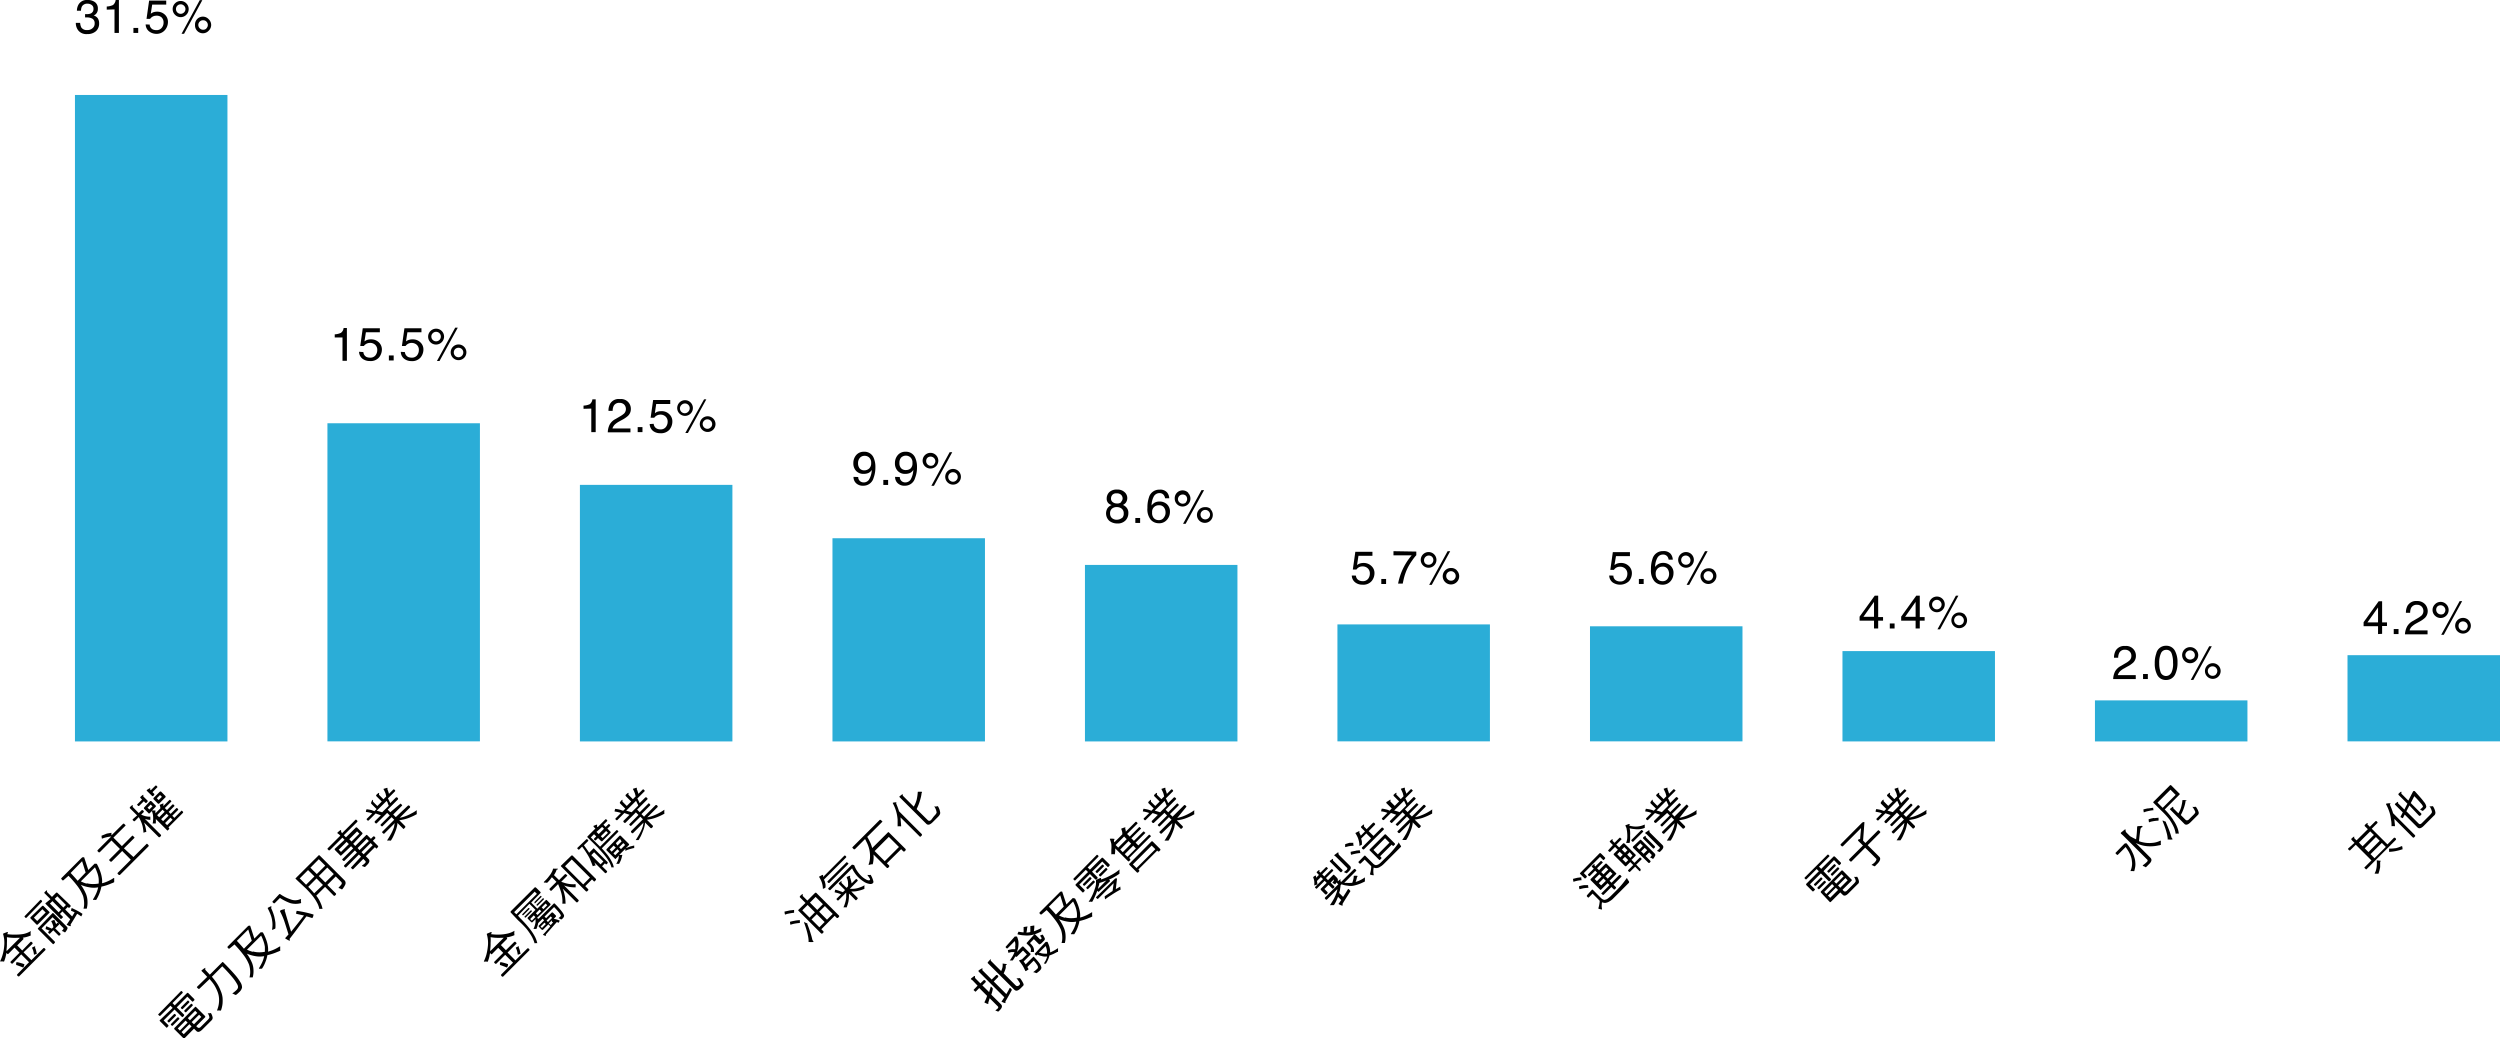 <svg xmlns="http://www.w3.org/2000/svg" viewBox="0 0 318.54 132.3"><defs><style>.cls-1{fill:#2badd7;}</style></defs><g id="Layer_2" data-name="Layer 2"><g id="Layer_1-2" data-name="Layer 1"><path d="M10,3.91a1.52,1.52,0,0,1-.34-1h.55a1.6,1.6,0,0,0,.15.59.82.82,0,0,0,.75.33.94.94,0,0,0,.66-.22A.73.73,0,0,0,12.06,3a.67.67,0,0,0-.27-.61,1.4,1.4,0,0,0-.74-.17h-.21V1.8h.25a1.16,1.16,0,0,0,.49-.09.6.6,0,0,0,.33-.59.55.55,0,0,0-.22-.48.85.85,0,0,0-.52-.17.78.78,0,0,0-.73.35,1.28,1.28,0,0,0-.12.55H9.8A1.59,1.59,0,0,1,10,.59,1.2,1.2,0,0,1,11.12,0a1.52,1.52,0,0,1,1,.29,1,1,0,0,1,.35.82.92.92,0,0,1-.21.63.73.73,0,0,1-.33.23,1,1,0,0,1,.52.35,1.12,1.12,0,0,1,.18.64,1.3,1.3,0,0,1-.39,1,1.58,1.58,0,0,1-1.12.38A1.32,1.32,0,0,1,10,3.91Z"/><path d="M13.6,1.23V.83a2.15,2.15,0,0,0,.8-.19A1,1,0,0,0,14.74,0h.41V4.2h-.56v-3Z"/><path d="M17,3.56h.61V4.2H17Z"/><path d="M19.07,3.13a.73.73,0,0,0,.42.63,1.14,1.14,0,0,0,.43.08.81.81,0,0,0,.69-.3,1,1,0,0,0,.23-.66.87.87,0,0,0-.27-.68A.93.93,0,0,0,19.93,2a1,1,0,0,0-.47.11,1,1,0,0,0-.33.29l-.46,0L19,.08h2.18V.59H19.39l-.18,1.16a1.75,1.75,0,0,1,.28-.17A1.45,1.45,0,0,1,20,1.49a1.39,1.39,0,0,1,1,.37,1.25,1.25,0,0,1,.4.94A1.59,1.59,0,0,1,21,3.85a1.4,1.4,0,0,1-1.17.46A1.52,1.52,0,0,1,19,4a1.15,1.15,0,0,1-.44-.89Z"/><path d="M23.74.43a1,1,0,0,1,.3.72,1,1,0,0,1-.3.73,1,1,0,0,1-1.44,0,1,1,0,0,1-.3-.73,1,1,0,0,1,.3-.72,1,1,0,0,1,1.44,0Zm-.29,1.15a.58.58,0,0,0,.18-.43.58.58,0,0,0-.18-.42.6.6,0,0,0-.86,0,.59.59,0,0,0-.17.42.61.61,0,0,0,.17.43.6.6,0,0,0,.86,0Zm2-1.56h.33L23.45,4.31h-.32Zm1.15,2.44a1,1,0,0,1,0,1.44,1,1,0,0,1-1.75-.72,1,1,0,0,1,1.75-.72Zm-.3,1.15a.6.6,0,0,0,0-.86.55.55,0,0,0-.42-.17.57.57,0,0,0-.43.17.6.6,0,0,0,0,.86.58.58,0,0,0,.43.18A.56.56,0,0,0,26.32,3.61Z"/><path d="M42.65,43v-.4a2.09,2.09,0,0,0,.79-.19.87.87,0,0,0,.34-.62h.42v4.18h-.56V43Z"/><path d="M46.3,44.86a.74.74,0,0,0,.41.63,1.19,1.19,0,0,0,.44.08.83.83,0,0,0,.69-.29,1.09,1.09,0,0,0,.23-.67.87.87,0,0,0-.27-.68.93.93,0,0,0-.64-.24,1,1,0,0,0-.47.11,1,1,0,0,0-.33.29l-.46,0,.32-2.26H48.4v.51H46.62l-.18,1.16a1.12,1.12,0,0,1,.27-.16,1.35,1.35,0,0,1,.55-.1,1.39,1.39,0,0,1,1,.37,1.25,1.25,0,0,1,.4.94,1.64,1.64,0,0,1-.37,1A1.41,1.41,0,0,1,47.1,46a1.5,1.5,0,0,1-.91-.29,1.15,1.15,0,0,1-.44-.89Z"/><path d="M49.55,45.29h.61v.64h-.61Z"/><path d="M51.59,44.86a.77.77,0,0,0,.42.63,1.19,1.19,0,0,0,.44.08.83.83,0,0,0,.69-.29,1.09,1.09,0,0,0,.23-.67.87.87,0,0,0-.27-.68A1,1,0,0,0,52,43.8a1,1,0,0,0-.33.29l-.46,0,.32-2.26H53.7v.51H51.91l-.18,1.16a1.17,1.17,0,0,1,.28-.16,1.33,1.33,0,0,1,.54-.1,1.36,1.36,0,0,1,1,.37,1.22,1.22,0,0,1,.4.94,1.63,1.63,0,0,1-.36,1,1.42,1.42,0,0,1-1.18.46,1.49,1.49,0,0,1-.9-.29,1.12,1.12,0,0,1-.44-.89Z"/><path d="M56.27,42.16a1,1,0,0,1,0,1.45,1,1,0,0,1-.72.29,1,1,0,0,1-1-1,1,1,0,0,1,.3-.72,1,1,0,0,1,.72-.3A1,1,0,0,1,56.27,42.16ZM56,43.31a.61.61,0,0,0,.17-.43.61.61,0,0,0-.17-.42.6.6,0,0,0-.43-.18.58.58,0,0,0-.43.18.56.56,0,0,0-.18.42.61.61,0,0,0,.61.61A.6.6,0,0,0,56,43.31Zm2-1.56h.33L56,46h-.33Zm1.14,2.44a1,1,0,1,1-.72-.3A1,1,0,0,1,59.14,44.19Zm-.29,1.15a.6.6,0,0,0,0-.86.61.61,0,0,0-.43-.17.63.63,0,0,0-.43.17.63.63,0,0,0,0,.86.6.6,0,0,0,.43.18A.58.58,0,0,0,58.85,45.34Z"/><path d="M141.24,64.13a.81.81,0,0,1-.23-.61,1.13,1.13,0,0,1,.33-.81,1.34,1.34,0,0,1,1-.33,1.29,1.29,0,0,1,.94.32,1,1,0,0,1,.15,1.37,1.15,1.15,0,0,1-.35.27,1.18,1.18,0,0,1,.41.28,1,1,0,0,1,.28.76,1.3,1.3,0,0,1-.37.94,1.38,1.38,0,0,1-1.05.38,1.64,1.64,0,0,1-1-.33,1.29,1.29,0,0,1-.24-1.61,1.09,1.09,0,0,1,.54-.41A1,1,0,0,1,141.24,64.13Zm1.7,1.9a.73.73,0,0,0,.24-.59.75.75,0,0,0-.25-.62,1,1,0,0,0-.64-.21.91.91,0,0,0-.62.21.78.78,0,0,0-.23.6.79.79,0,0,0,.21.56.88.88,0,0,0,.68.24A1,1,0,0,0,142.94,66Zm-.1-2.08a.63.63,0,0,0,.2-.46.67.67,0,0,0-.19-.44.77.77,0,0,0-.57-.19.68.68,0,0,0-.55.19.73.73,0,0,0-.17.47.54.54,0,0,0,.22.46.83.83,0,0,0,.52.17A.73.73,0,0,0,142.84,64Z"/><path d="M144.66,66h.61v.63h-.61Z"/><path d="M148.7,62.74a1.25,1.25,0,0,1,.28.75h-.53a.88.88,0,0,0-.15-.39.65.65,0,0,0-.57-.27.82.82,0,0,0-.71.41,2.45,2.45,0,0,0-.29,1.17,1.26,1.26,0,0,1,.46-.4,1.47,1.47,0,0,1,.56-.11,1.39,1.39,0,0,1,.92.33,1.27,1.27,0,0,1,.4,1,1.51,1.51,0,0,1-.38,1,1.28,1.28,0,0,1-1.06.44,1.36,1.36,0,0,1-1-.44,2.13,2.13,0,0,1-.43-1.51,4,4,0,0,1,.19-1.33,1.35,1.35,0,0,1,1.34-1A1.15,1.15,0,0,1,148.7,62.74Zm-.4,3.2a1,1,0,0,0,.21-.66,1.07,1.07,0,0,0-.19-.61.73.73,0,0,0-.67-.29.82.82,0,0,0-.85.9A1,1,0,0,0,147,66a.82.82,0,0,0,.65.27A.71.71,0,0,0,148.3,65.94Z"/><path d="M151.38,62.81a1,1,0,0,1,.3.73,1,1,0,0,1-2,0,1,1,0,0,1,1.74-.73ZM151.09,64a.59.59,0,0,0,.17-.42.61.61,0,0,0-.17-.43.61.61,0,0,0-1,.43.56.56,0,0,0,.18.42.6.6,0,0,0,.86,0Zm2-1.55h.33l-2.35,4.29h-.33Zm1.14,2.43a1,1,0,0,1,.3.72,1,1,0,0,1-.3.73,1,1,0,0,1-.72.29,1,1,0,0,1-1-1,1,1,0,0,1,1-1A1,1,0,0,1,154.25,64.84ZM154,66a.58.58,0,0,0,.18-.43.56.56,0,0,0-.18-.42.58.58,0,0,0-.43-.18.6.6,0,0,0-.43.18.59.59,0,0,0-.17.42.61.61,0,0,0,.17.43.6.6,0,0,0,.43.18A.58.58,0,0,0,154,66Z"/><path d="M172.77,73.34a.7.7,0,0,0,.42.62,1,1,0,0,0,.43.09.83.83,0,0,0,.7-.3,1.07,1.07,0,0,0,.22-.66.87.87,0,0,0-.27-.68.93.93,0,0,0-.64-.24,1,1,0,0,0-.47.1.94.94,0,0,0-.33.3l-.46,0,.32-2.26h2.18v.51h-1.78L172.91,72a1.23,1.23,0,0,1,.28-.17,1.44,1.44,0,0,1,.54-.1,1.4,1.4,0,0,1,1,.38,1.2,1.2,0,0,1,.4.94,1.59,1.59,0,0,1-.37,1,1.41,1.41,0,0,1-1.17.45,1.46,1.46,0,0,1-.91-.29,1.13,1.13,0,0,1-.44-.88Z"/><path d="M176,73.77h.61v.64H176Z"/><path d="M180.46,70.28v.46a5.24,5.24,0,0,0-.53.68,6.79,6.79,0,0,0-.6,1,6.42,6.42,0,0,0-.38,1c-.06.2-.13.51-.22.94h-.59a7.78,7.78,0,0,1,1.73-3.6h-2.32v-.53Z"/><path d="M182.74,70.64a1,1,0,1,1-.72-.3A1,1,0,0,1,182.74,70.64Zm-.29,1.15a.6.6,0,0,0,0-.86.61.61,0,0,0-.86.86.63.63,0,0,0,.86,0Zm2-1.56h.33l-2.35,4.29h-.33Zm1.15,2.43a1.05,1.05,0,1,1-.72-.29A1,1,0,0,1,185.62,72.66Zm-.3,1.15a.56.56,0,0,0,.18-.42.58.58,0,0,0-.18-.43.58.58,0,0,0-.42-.18.61.61,0,0,0-.61.61.56.56,0,0,0,.18.42.58.58,0,0,0,.43.18A.58.58,0,0,0,185.32,73.81Z"/><path d="M205.57,73.34A.7.7,0,0,0,206,74a1,1,0,0,0,.43.09.81.81,0,0,0,.69-.3,1.08,1.08,0,0,0,.23-.66.87.87,0,0,0-.27-.68.93.93,0,0,0-.64-.24,1,1,0,0,0-.47.1.94.94,0,0,0-.33.3l-.46,0,.32-2.26h2.18v.51h-1.78L205.71,72a1.23,1.23,0,0,1,.28-.17,1.44,1.44,0,0,1,.54-.1,1.4,1.4,0,0,1,1,.38,1.24,1.24,0,0,1,.4.94,1.59,1.59,0,0,1-.37,1,1.67,1.67,0,0,1-2.08.16,1.13,1.13,0,0,1-.44-.88Z"/><path d="M208.82,73.77h.61v.64h-.61Z"/><path d="M212.86,70.56a1.25,1.25,0,0,1,.28.75h-.53a.88.88,0,0,0-.15-.39.66.66,0,0,0-.57-.26.8.8,0,0,0-.71.41,2.39,2.39,0,0,0-.29,1.17,1.25,1.25,0,0,1,.46-.4,1.31,1.31,0,0,1,.56-.12,1.33,1.33,0,0,1,.92.34,1.22,1.22,0,0,1,.4,1,1.56,1.56,0,0,1-.38,1,1.31,1.31,0,0,1-1.06.44,1.34,1.34,0,0,1-1-.45,2.13,2.13,0,0,1-.43-1.51,3.92,3.92,0,0,1,.19-1.32,1.35,1.35,0,0,1,1.34-1A1.18,1.18,0,0,1,212.86,70.56Zm-.4,3.21a1.08,1.08,0,0,0,.21-.66,1.1,1.1,0,0,0-.19-.62.73.73,0,0,0-.67-.29.88.88,0,0,0-.59.23.85.85,0,0,0-.26.68,1,1,0,0,0,.23.67.82.82,0,0,0,.65.27A.72.72,0,0,0,212.46,73.77Z"/><path d="M215.54,70.64a1,1,0,1,1-.72-.3A1,1,0,0,1,215.54,70.64Zm-.29,1.15a.61.61,0,0,0-.86-.86.6.6,0,0,0,0,.86.63.63,0,0,0,.86,0Zm2-1.56h.33l-2.35,4.29h-.33Zm1.14,2.43a1,1,0,0,1,0,1.45,1,1,0,0,1-.72.3,1,1,0,1,1,0-2A.94.94,0,0,1,218.41,72.66Zm-.29,1.15a.56.56,0,0,0,.18-.42.61.61,0,0,0-.61-.61.56.56,0,0,0-.42.18.58.58,0,0,0-.18.43.62.62,0,0,0,.6.6A.58.58,0,0,0,218.12,73.81Z"/><path d="M269.48,85.58a1.79,1.79,0,0,1,.76-.73l.56-.33a2.56,2.56,0,0,0,.53-.37.77.77,0,0,0,.24-.56.76.76,0,0,0-.22-.58.78.78,0,0,0-.58-.22.75.75,0,0,0-.75.41,1.42,1.42,0,0,0-.13.61h-.53a1.8,1.8,0,0,1,.2-.89,1.26,1.26,0,0,1,1.21-.61,1.24,1.24,0,0,1,1.38,1.26,1.17,1.17,0,0,1-.35.86,3.17,3.17,0,0,1-.74.5l-.4.23a2.19,2.19,0,0,0-.45.3,1.15,1.15,0,0,0-.37.56h2.29v.5h-2.88A2.45,2.45,0,0,1,269.48,85.58Z"/><path d="M273.06,85.88h.61v.64h-.61Z"/><path d="M277.16,83a3,3,0,0,1,.29,1.42,3.38,3.38,0,0,1-.26,1.41,1.25,1.25,0,0,1-1.21.81,1.2,1.2,0,0,1-1.12-.66,3,3,0,0,1-.31-1.47,3.46,3.46,0,0,1,.19-1.23,1.25,1.25,0,0,1,1.25-1A1.22,1.22,0,0,1,277.16,83Zm-.53,2.79a2.52,2.52,0,0,0,.25-1.35,3.29,3.29,0,0,0-.18-1.18.67.67,0,0,0-.68-.46.71.71,0,0,0-.68.44,2.91,2.91,0,0,0-.22,1.29,3.19,3.19,0,0,0,.14,1,.74.74,0,0,0,1.37.23Z"/><path d="M279.78,82.75a1,1,0,0,1,0,1.45,1,1,0,0,1-1.44,0,1,1,0,1,1,1.44-1.45Zm-.29,1.15a.61.61,0,0,0,.17-.43.61.61,0,0,0-.17-.42.6.6,0,0,0-.86,0,.56.56,0,0,0-.18.42.61.61,0,0,0,1,.43Zm2-1.56h.33l-2.35,4.29h-.33Zm1.15,2.44a1,1,0,0,1,0,1.44,1,1,0,1,1,0-1.44Zm-.3,1.15a.6.6,0,0,0,0-.86.61.61,0,0,0-.43-.17.59.59,0,0,0-.42.17.6.6,0,0,0,0,.86.56.56,0,0,0,.42.18A.58.58,0,0,0,282.36,85.93Z"/><path d="M.9,118.76H1s0,.08,0,.14l-.1.12a5.56,5.56,0,0,0,1.09.06A5.1,5.1,0,0,0,3,119a2.89,2.89,0,0,0,.91-.36.07.07,0,0,1,0,.09,1.69,1.69,0,0,0,0,.38.12.12,0,0,1,0,.09,3.88,3.88,0,0,1-1,.28l.07.07s0,.09,0,.12l-.79.79.64.65L3.9,120s.07,0,.12,0l.13.13s0,.08,0,.12L3,121.34l1,1,1.54-1.54s.07,0,.12,0l.13.13s0,.08,0,.12l-3.36,3.36s-.07,0-.11,0l-.14-.13s0-.09,0-.12L3.7,122.6l-1-1L1.6,122.78s-.08,0-.12,0l-.13-.13s-.05-.09,0-.12l1.14-1.14-.64-.65-.79.8a.08.08,0,0,1-.12,0l-.13-.13c0,.17-.06.32-.09.48a4.56,4.56,0,0,1-.2.62.1.1,0,0,1-.1,0,1.1,1.1,0,0,0-.31,0s-.07,0-.08,0,0,0,0-.06a5,5,0,0,0,.32-.86,5.34,5.34,0,0,0,.19-1.12,4.19,4.19,0,0,0,0-.71,4.19,4.19,0,0,0-.13-.69.17.17,0,0,1,0-.12Zm1.64.73-.34,0a5.58,5.58,0,0,1-1.32-.08,6.75,6.75,0,0,1,0,.77,4.63,4.63,0,0,1-.05.8.83.83,0,0,1,0,.22Zm-.33,3.11a5.81,5.81,0,0,1,.88.25s.05.08,0,.1a.68.68,0,0,1-.14.33c-.35-.14-.65-.25-.89-.33,0,0,0-.13,0-.32Zm2.15-2a.13.13,0,0,1,.12,0,.08.08,0,0,1,0,.07.1.1,0,0,0,0,.1,2.8,2.8,0,0,1,.19.71.2.2,0,0,1,0,.08l-.1,0a1.44,1.44,0,0,1-.24.09l0,0s0,0,0,0a3.53,3.53,0,0,0-.08-.44,1.84,1.84,0,0,0-.16-.41s0-.06,0-.07Z"/><path d="M5.14,114.66s.05,0,.09,0l.13.13s0,.08,0,.1l-2,2.06s0,0-.1,0l-.13-.13s0-.06,0-.08Zm.26.75s.08,0,.11,0l.78.78a.08.08,0,0,1,0,.12l-1.5,1.51s-.08,0-.12,0L3.87,117s0-.07,0-.11Zm0,.44-1.08,1.08.42.42,1.08-1.08Zm1.26.53a.1.1,0,0,1,.16,0l1.74,1.74a.27.27,0,0,1,0,.29,1.89,1.89,0,0,1-.24.37.08.08,0,0,1-.1,0,1,1,0,0,0-.35-.16s0,0,0,0a.94.94,0,0,0,.21-.25.13.13,0,0,0,0-.12l-1.38-1.38L5.3,118.29,7,120s0,.07,0,.11l-.16.17a.08.08,0,0,1-.11,0l-1.88-1.89a.08.08,0,0,1,0-.12Zm-.23-1.81-.78-.78s0-.05,0-.08c.19-.2.31-.29.34-.26s0,.07,0,.09,0,.06,0,.11l.63.63.55-.55s.08,0,.11,0L9,115.38s0,.07,0,.11l-.16.17a.07.07,0,0,1-.1,0l-.1-.1-.33.33.88.88c.12-.18.22-.35.32-.52a4.69,4.69,0,0,0-.46-.21s0-.13.09-.35c.27.13.53.25.75.37a6.1,6.1,0,0,1,.62.38,2.08,2.08,0,0,1-.16.33,5.93,5.93,0,0,0-.52-.34h0c-.27.46-.54.91-.83,1.36,0,.12.05.19,0,.21s-.2,0-.51-.18c.14-.18.29-.42.46-.69l-1-1-.31.32.35.34a.08.08,0,0,1,0,.12l-.17.16a.06.06,0,0,1-.1,0l-1.91-1.9a.07.07,0,0,1,0-.1Zm-.11,3.63.28.13.2-.19a1.58,1.58,0,0,0-.09-.36,2.48,2.48,0,0,0-.17-.37s0,0,0-.06l.32-.13s.08,0,.11,0a0,0,0,0,1,0,0,.09.09,0,0,0,0,.1l.18.43.15-.16s0,0,.09,0l.13.13s0,.07,0,.09l-.49.48.68.68s0,.07,0,.11l-.13.13s-.08,0-.11,0l-.68-.68-.43.44s-.05,0-.08,0l-.14-.14s0-.06,0-.08l.2-.19-.09,0a2.87,2.87,0,0,0-.44-.17s0-.14.09-.38C6.05,118.09,6.2,118.15,6.33,118.2Zm1.46-2.28-1.1-1.1-.32.31,1.11,1.11Zm.29-.28.33-.33L7.3,114.2l-.33.33Z"/><path d="M8.07,112.17s-.07,0-.12,0L7.82,112s-.05-.08,0-.11l2.6-2.6s.08-.06.1-.06.17,0,.2,0l.53,1.62.8-.8a.13.13,0,0,1,.09,0c.13,0,.21,0,.22.06a6.72,6.72,0,0,1,.44,1A4.31,4.31,0,0,1,13,112a2.41,2.41,0,0,1,0,.54l.23-.06a4.87,4.87,0,0,0,1.24-.6s.07,0,.08,0,0,.05,0,.1,0,.21,0,.31,0,.08,0,.11a1.27,1.27,0,0,1-.34.15,5.84,5.84,0,0,1-1.29.42,5,5,0,0,1-.66,1.69.12.12,0,0,1-.11,0l-.24,0-.06,0s0,0,0-.07a4.75,4.75,0,0,0,.33-.59,3.93,3.93,0,0,0,.33-.94h0a3,3,0,0,1-1.12,0,4.4,4.4,0,0,1-1.09-.32,5.92,5.92,0,0,1,.68,1.22,2.75,2.75,0,0,1,.17.91,3,3,0,0,1-.1.91l-.41,0a2.3,2.3,0,0,0,.08-.67,3.62,3.62,0,0,0-.13-.94,5.56,5.56,0,0,0-.67-1.2,13.84,13.84,0,0,0-1.19-1.38Zm2.84-1-.45-1.44L9,111.23c.37.39.67.73.9,1Zm.14,1.37a3,3,0,0,0,.84.1,4,4,0,0,0,.68-.06,3.42,3.42,0,0,0,0-.64,3.2,3.2,0,0,0-.21-.82,5.24,5.24,0,0,0-.26-.61l-1.8,1.79A3.6,3.6,0,0,0,11.05,112.59Z"/><path d="M13.62,106.21l.58-.1a.15.15,0,0,1,0,.06c0,.14,0,.23,0,.27l1.5-1.49s.07,0,.1,0l.16.16c.05,0,.05.08,0,.12l-1.51,1.5,1.08,1.08,1.3-1.31a.08.08,0,0,1,.11,0l.16.17c.05,0,.05.08,0,.12l-1.31,1.3L17,109.2l1.67-1.67a.07.07,0,0,1,.1,0l.17.17s0,.08,0,.12l-3.67,3.67s-.08,0-.12,0l-.17-.16s0-.07,0-.1l1.69-1.69-1.1-1.11-1.36,1.36s-.07,0-.12,0l-.17-.16s0-.07,0-.1l1.36-1.36-1.08-1.08-1.5,1.51s-.07,0-.12,0l-.16-.16s0-.07,0-.1l1.76-1.76a5,5,0,0,0-.69.12,5.05,5.05,0,0,0-.5.16,1.46,1.46,0,0,1-.05-.32s0,0,0-.06Z"/><path d="M17.47,103.9l-.93-.93s0-.07,0-.11c.21-.22.34-.3.37-.27s0,.08,0,.1,0,.08,0,.13l.77.78.39-.38s.07,0,.12,0l.13.13s0,.08,0,.11l-.33.33a2.4,2.4,0,0,0,1.1.27s.05,0,.06,0,0,0,0,.07a1,1,0,0,1,0,.25.09.09,0,0,1,0,.08.1.1,0,0,1-.07,0,2,2,0,0,1-.62-.13h0l2.06,2.06s0,.07,0,.11l-.17.17s-.08,0-.12,0l-1.87-1.87c.06.18.12.36.16.52a4,4,0,0,1,.12.69.14.14,0,0,1-.09,0l-.27.09s0,0,0,0a4.79,4.79,0,0,0-.11-.82,3.58,3.58,0,0,0-.22-.63,3.77,3.77,0,0,0-.27-.54l-.51.52s-.08,0-.12,0l-.13-.13s-.05-.08,0-.12Zm.79-2.62s0,.07,0,.09,0,.06,0,.11l.55.54s0,.08,0,.12l-.17.17s-.06,0-.1,0l-.21-.22-.62.61s-.05,0-.09,0l-.13-.13s-.05-.06,0-.08l.61-.61-.23-.24s0,0,0-.08C18.11,101.33,18.23,101.25,18.26,101.28Zm.88.78s.08,0,.12,0l.6.6s0,.07,0,.11l-.49.5.35,0,.08,0a.06.06,0,0,1,0,.06.19.19,0,0,0,0,.11,1.62,1.62,0,0,1,0,.19l.63-.63a.34.34,0,0,0,0-.1,1.39,1.39,0,0,0-.09-.35,0,0,0,0,1,0,0l.48-.19s0,0,0,.09a.13.13,0,0,0,0,.11.68.68,0,0,0,0,.14l.77-.78s.05,0,.09,0l.13.13s.05.08,0,.1l-.81.81.27.26.72-.73s.05,0,.09,0l.13.13c0,.05.06.08,0,.1l-.72.73.25.25.74-.74s.05,0,.08,0l.14.13s0,.08,0,.1l-.75.75.27.27.89-.9a.05.05,0,0,1,.08,0l.14.14s0,.08,0,.1l-1.87,1.87.1.1s0,.07,0,.11l-.17.17a.06.06,0,0,1-.09,0l-1.45-1.45a3.69,3.69,0,0,1,0,.57s-.06,0-.09,0l-.26,0s-.05,0-.06,0,0,0,0,0a1.06,1.06,0,0,0,.06-.34,2.66,2.66,0,0,0,0-.63c0-.17-.08-.38-.14-.62a0,0,0,0,1,0,0l-.3.3c-.05,0-.08.06-.12,0l-.6-.6s0-.07,0-.11Zm0-1.62s0,.07,0,.08,0,.07,0,.11l.07.07.61-.61s0,0,.09,0l.13.13c0,.05.05.08,0,.1l-.61.61.23.23s0,.08,0,.12l-.16.16s-.07,0-.1,0l-.7-.69s0,0,0-.09C19,100.49,19.07,100.41,19.1,100.44Zm.06,2.07-.4.4.23.23.4-.4Zm1.19-1.66s.08,0,.12,0l.59.6s0,.07,0,.12l-.84.84c-.05,0-.08,0-.12,0l-.59-.6s0-.07,0-.12Zm0,.45-.41.41.24.23.41-.41Zm.32,1.87-.69.7.26.26.7-.7Zm.52.51-.7.7.25.25.7-.7Zm.76.77-.27-.27-.69.69.26.27Z"/><path d="M23.06,126.28s.05,0,.09,0l.13.13s0,.08,0,.1l-1.3,1.3.28.29,1.59-1.59s.08,0,.11,0l.81.81s0,.08,0,.12l-.17.16a.08.08,0,0,1-.12,0l-.61-.61-1.35,1.36.94.94s0,.07,0,.12l-.16.16c-.05,0-.08.06-.12,0l-.94-.94-1.39,1.39.61.61s0,.07,0,.11l-.16.17c-.05.05-.09.05-.12,0l-.81-.81a.08.08,0,0,1,0-.12L22,128.42l-.28-.28-1.31,1.3s0,0-.1,0l-.13-.13s-.05-.06,0-.09Zm-.86,2.91s.05,0,.09,0l.13.13s0,.07,0,.09l-.86.86s-.06,0-.09,0l-.13-.13s0-.06,0-.09Zm.43.43s.06,0,.09,0l.13.13s0,.07,0,.09l-.86.86s-.05,0-.09,0l-.13-.13s0-.06,0-.08Zm2.23-1.32s.08-.05.11,0l1.18,1.18s0,.07,0,.12L25,130.75l.14.13c.12.12.25.12.4,0l.91-.91c.16-.16.24-.28.23-.36a1.27,1.27,0,0,0-.22-.52.56.56,0,0,0,.31,0,.13.13,0,0,1,.11,0,1.51,1.51,0,0,1,.22.6.51.51,0,0,1-.19.36l-1.14,1.14c-.32.31-.56.37-.75.18l-.3-.3-1.22,1.23c-.05.05-.09.05-.12,0l-1.18-1.18s0-.07,0-.11Zm-.95,2-.26-.26-1,1,.27.27Zm0-2.8a.06.06,0,0,1,.09,0l.13.13s0,.06,0,.08l-.86.87s-.05,0-.09,0l-.13-.13s0-.06,0-.09Zm.22,3-1,1,.28.28,1-1Zm.22-2.6s.05,0,.08,0l.13.13s0,.07,0,.09l-.86.86s-.05,0-.08,0l-.14-.13s0-.06,0-.09ZM24.2,130l.94-.94-.27-.27-.94.94Zm1.17-.71-.95.94.29.28.94-.94Z"/><path d="M26.4,124.47c-.16-.18-.35-.39-.58-.61l-.17-.17s0,0,0,0a2.16,2.16,0,0,1,.51-.38s0,0,0,.1a.21.21,0,0,0,.06.23l.51.55,1.58-1.58a.08.08,0,0,1,.13,0c.67.67,1.16,1.2,1.48,1.57a6.55,6.55,0,0,1,.73,1,1.21,1.21,0,0,1,.19.64,1.08,1.08,0,0,1-.38.61,2.8,2.8,0,0,1-.38.33c-.06,0-.09,0-.11,0a2.11,2.11,0,0,0-.34-.16l-.05,0a5,5,0,0,0,.53-.43.64.64,0,0,0,.22-.37.72.72,0,0,0-.11-.39,5.1,5.1,0,0,0-.54-.8,19.81,19.81,0,0,0-1.36-1.49L27,124.45l.21.26a6.39,6.39,0,0,1,.55.78,5,5,0,0,1,.36.76,3,3,0,0,1,.24.9,5.2,5.2,0,0,1,0,.68,3.51,3.51,0,0,1-.21.93.14.14,0,0,1-.11,0,1.55,1.55,0,0,0-.3,0h-.08s0,0,0-.05a3.39,3.39,0,0,0,.25-1.47,2.86,2.86,0,0,0-.17-.82,5.61,5.61,0,0,0-.37-.79,4.54,4.54,0,0,0-.49-.67,2.46,2.46,0,0,1-.17-.22L25.39,126s-.07,0-.11,0l-.17-.17a.07.07,0,0,1,0-.1Z"/><path d="M29.24,120.87s-.07,0-.12,0l-.13-.14s0-.08,0-.11l2.59-2.6c.05-.05.08-.06.1-.06a.32.32,0,0,1,.2,0l.53,1.63.8-.8a.1.1,0,0,1,.09,0c.13,0,.21,0,.22.06a6.72,6.72,0,0,1,.44,1,3.76,3.76,0,0,1,.19.86,2.52,2.52,0,0,1,0,.55l.23-.07a4.83,4.83,0,0,0,1.24-.59s.07,0,.08,0a.12.12,0,0,1,0,.11c0,.1,0,.21,0,.31a.09.09,0,0,1,0,.11,1.76,1.76,0,0,1-.34.15,6.42,6.42,0,0,1-1.29.42,4.15,4.15,0,0,1-.25.87,3.84,3.84,0,0,1-.41.81.13.13,0,0,1-.11.05l-.24,0s-.05,0-.06,0,0,0,0-.07c.12-.19.23-.39.33-.59a3.66,3.66,0,0,0,.33-.94h0a3.11,3.11,0,0,1-1.11,0,4.8,4.8,0,0,1-1.1-.32,5.92,5.92,0,0,1,.68,1.22,2.74,2.74,0,0,1,.17.9,3,3,0,0,1-.1.91h-.41a2.66,2.66,0,0,0,.09-.68,3.22,3.22,0,0,0-.14-.93,5.13,5.13,0,0,0-.67-1.2,14.93,14.93,0,0,0-1.19-1.39Zm2.84-1-.45-1.44-1.45,1.45c.37.39.67.73.9,1Zm.14,1.36a3,3,0,0,0,.84.11,3.37,3.37,0,0,0,.69-.07q0-.33,0-.63a3.79,3.79,0,0,0-.22-.83,4.34,4.34,0,0,0-.26-.6l-1.8,1.79A3.72,3.72,0,0,0,32.22,121.28Z"/><path d="M34.47,115.49h.1a.08.08,0,0,1,0,.12.13.13,0,0,0,0,.15,6.61,6.61,0,0,1,.37,1,8,8,0,0,1,.15.8,5.9,5.9,0,0,1,0,.73.42.42,0,0,1-.12.08l-.24.1h-.06a.11.11,0,0,1,0-.06,3.37,3.37,0,0,0,0-1.14,3.14,3.14,0,0,0-.17-.67,5.74,5.74,0,0,0-.38-.84s0-.07,0-.09Zm1.12-1.57s0,0,.1,0a5,5,0,0,0,1.3.66,1.57,1.57,0,0,0,1.24,0,.09.09,0,0,1,.12,0,.11.11,0,0,1,0,.08,1.3,1.3,0,0,0,0,.28.12.12,0,0,1,0,.13,2.52,2.52,0,0,1-1.37,0,6.28,6.28,0,0,1-1.31-.66l-.68.68s-.07,0-.11,0l-.14-.13a.08.08,0,0,1,0-.12Zm.19,2.06a1.51,1.51,0,0,1,.53-.13s0,.05,0,.08-.08.15,0,.2q.27.93.78,2.58c.46-.55,1-1.24,1.64-2.06l-1-.22s0-.16.07-.37h.05a14.1,14.1,0,0,1,2.08.46s.06.08,0,.1a.65.65,0,0,1-.14.36c-.27-.09-.51-.16-.75-.22-1.07,1.47-1.77,2.41-2.11,2.83a.12.12,0,0,0,0,.15s0,.09,0,.12-.25-.06-.61-.31l.44-.49c-.29-.94-.48-1.54-.58-1.82a8.83,8.83,0,0,0-.48-1.08.11.11,0,0,1,0-.12Z"/><path d="M40.58,109a.1.1,0,0,1,.15,0l3.17,3.17a.5.5,0,0,1,.1.52,2.6,2.6,0,0,1-.39.62s-.07,0-.11,0a1,1,0,0,0-.35-.16s0,0,0-.07c.25-.25.39-.41.39-.48a.25.25,0,0,0-.08-.25l-.68-.68-1.07,1.08,1.11,1.11s0,.07,0,.11l-.16.17s-.09,0-.12,0L41.42,113l-1.12,1.12a.62.62,0,0,0,.09.12,4.17,4.17,0,0,1,.51.93,2.64,2.64,0,0,1,.19.64l-.05,0a.84.84,0,0,0-.27,0,.12.12,0,0,1-.08,0,2.82,2.82,0,0,0-.26-.73,6,6,0,0,0-.54-.85,11.69,11.69,0,0,0-.89-1L37.69,112a.07.07,0,0,1,0-.12Zm-.52,2.67-.81-.81-1.06,1.06.81.81Zm1.09,1.09-.82-.83L39.27,113l0,0a10.39,10.39,0,0,1,.76.82Zm-.79-1.39,1.08-1.07-.82-.82-1.07,1.08Zm2.17,0-.83-.83-1.08,1.08.83.82Z"/><path d="M43.36,106.48l-.06-.07a1.19,1.19,0,0,0-.21-.17l-.09-.06s0-.06,0-.11l.37-.3h.09a0,0,0,0,1,0,.08c0,.09,0,.17.11.28l0,.05,1.72-1.72a.08.08,0,0,1,.12,0l.13.13s0,.08,0,.11l-1.73,1.72.27.27,1.28-1.27s.08,0,.11,0l.71.71s0,.07,0,.12L45,107.52l.27.27,1.39-1.39s.09-.05.12,0l.48.48.31-.31s.07,0,.12,0l.13.13s0,.09,0,.12l-.31.31.67.67s0,.07,0,.11l-.16.17c0,.05-.08.05-.11,0l-.14-.14-1.16,1.16.33.33c.2.2.16.45-.14.75l-.28.28s-.07,0-.11,0a1.09,1.09,0,0,0-.28-.11,0,0,0,0,1,0-.07,2.27,2.27,0,0,0,.37-.29c.12-.12.13-.24,0-.34l-.21-.21L45,110.75s-.07,0-.11,0l-.13-.14c-.05,0-.05-.08,0-.11L46,109.15l-.27-.27-1.64,1.64s-.07,0-.11,0l-.14-.14s0-.08,0-.11l1.64-1.64-.26-.27-1.35,1.34s-.07,0-.11,0l-.13-.13s-.06-.08,0-.11L45,108.09l-.27-.27L43.48,109s-.08.06-.12,0l-.71-.72s0-.07,0-.12L43.9,107l-.27-.27L42,108.35s-.07,0-.11,0l-.14-.14s-.05-.08,0-.12Zm.8.79-1,1,.29.28,1-1Zm1.34-1.34-1,1,.29.29,1-1Zm.3,2.39L47,107.16l-.27-.27-1.16,1.16Zm.53.53,1.16-1.16-.27-.27-1.16,1.16Z"/><path d="M47.53,101.92s0,.08,0,.1,0,.08,0,.13l.55.55.56-.57-.71-.71s0-.07,0-.12c.2-.2.33-.29.36-.26a.08.08,0,0,1,0,.11s0,.07,0,.12l.57.57.35-.35a3.45,3.45,0,0,0-.1-.43c-.08-.18-.15-.34-.23-.48s0,0,0-.07l.4-.12s.07,0,.09,0a0,0,0,0,1,0,.07s0,.08,0,.12a4.21,4.21,0,0,1,.19.57l.57-.57s0,0,.09,0l.13.13c0,.05,0,.08,0,.1l-.92.92c.11.21.21.41.29.6l.75-.74s.07,0,.11,0l.14.13s0,.08,0,.12l-1.32,1.32.33.33L51,102.42a.05.05,0,0,1,.08,0l.14.14s.05.07,0,.1l-1.12,1.12.33.33L52,102.63s.07,0,.12,0l.13.13s0,.08,0,.12l-1.32,1.32a3.69,3.69,0,0,0,.6-.16,4.81,4.81,0,0,0,.84-.37,4.57,4.57,0,0,0,.73-.44s0,0,0,.09a3.28,3.28,0,0,0,0,.34.09.09,0,0,1,0,.08,7.52,7.52,0,0,1-1,.47,4.35,4.35,0,0,1-.86.24,2.2,2.2,0,0,1-.37.06l.77.77s0,.08,0,.13l-.16.17c0,.05-.09.05-.12,0l-.73-.73a.85.85,0,0,1,0,.17,4.09,4.09,0,0,1-.17.71c-.09.25-.2.52-.33.8s-.29.53-.32.57-.06,0-.11,0l-.3,0h-.09q.33-.51.54-.9a5.31,5.31,0,0,0,.36-.84c0-.12.06-.29.09-.48l-1.34,1.34s-.07,0-.12,0l-.13-.13s-.05-.09,0-.12l1.52-1.52-.33-.33-1.18,1.17s-.05,0-.09,0l-.14-.13s0-.06,0-.09l1.17-1.17-.33-.33-1.34,1.34s-.07,0-.12,0l-.13-.13s0-.08,0-.12l.79-.78-.67-.23-.91.91s0,0-.1,0l-.13-.13s0-.06,0-.09l.71-.7-.17-.06a4,4,0,0,0-.64-.13.88.88,0,0,1,.09-.34,6,6,0,0,1,.62.11l.38.14.27-.27-.69-.7s0-.07,0-.12C47.37,102,47.49,101.88,47.53,101.92Zm2,.75-.13-.34c0-.08-.08-.17-.14-.28L48,103.3c.23.06.46.12.69.2Z"/><path d="M124.56,125.59,124,125a1.2,1.2,0,0,0-.2-.17l-.1-.07s0-.05.06-.11l.37-.29s.08,0,.09,0,0,.05,0,.09,0,.17.12.27l.58.58.43-.42s.07,0,.11,0l.14.13s0,.08,0,.12l-.43.43.86.85c.07-.23.14-.46.2-.68,0,0,0,0,0,0s0,0,.07,0a1,1,0,0,1,.21.25,6,6,0,0,1-.2.76l1.24,1.23c.19.19.14.45-.16.74l-.16.17s-.06,0-.11,0a1.16,1.16,0,0,0-.27-.11s0,0,0-.06a2,2,0,0,0,.25-.19c.12-.12.13-.23,0-.33l-1-1c-.06.18-.11.35-.16.51s0,.18,0,.21-.2,0-.52-.19a4.5,4.5,0,0,0,.35-.83l-1-1-.42.43a.08.08,0,0,1-.12,0l-.13-.13c-.05,0-.05-.08,0-.12Zm.61-2.2a.08.08,0,0,1,0,.11s0,.07,0,.12l1.19,1.19.58-.58s.07,0,.12,0l.13.13c0,.05,0,.09,0,.12l-.57.58,1.6,1.6a7.55,7.55,0,0,0,.43-.78s0,0,0,0a0,0,0,0,1,.07,0,1,1,0,0,1,.21.25c-.26.49-.54,1-.82,1.46,0,.12,0,.19,0,.21s-.2,0-.51-.18c.12-.15.23-.34.37-.55l-3.29-3.29s0-.07,0-.12C125,123.44,125.14,123.36,125.17,123.39Zm1-1.14s.07,0,.08,0a.07.07,0,0,1,0,.08.06.06,0,0,0,0,.09l1.31,1.31a1,1,0,0,0,.09-.22,1.3,1.3,0,0,0,.1-.41,1.71,1.71,0,0,0,0-.32,0,0,0,0,1,0,0,.09.09,0,0,1,.08,0l.44.06s0,0,0,.07l-.12.08v0c0,.11,0,.22,0,.33a2.3,2.3,0,0,1-.14.42,1.38,1.38,0,0,1-.13.28l1.54,1.54c.12.12.26.1.42,0l0,0c.11-.11.15-.2.11-.29a4.8,4.8,0,0,0-.44-.64.62.62,0,0,0,.33,0c.05,0,.09,0,.12,0a2.92,2.92,0,0,1,.44.71.24.24,0,0,1-.07.3l-.28.28c-.33.33-.59.39-.79.2l-3.41-3.41s0-.06,0-.09Z"/><path d="M129.3,119.33a.2.2,0,0,1,.09,0l.19,0a2.74,2.74,0,0,1,.18.61,2.81,2.81,0,0,1,0,.56,2.06,2.06,0,0,1-.11.55,1.83,1.83,0,0,1-.08.25l.69-.7s.09,0,.12,0l.91.91c.05,0,0,.09,0,.14l-.86.86.26.36.95-.94a.06.06,0,0,1,.1,0,7.48,7.48,0,0,1,.67.76,1.63,1.63,0,0,1,.26.51c.05.14,0,.32-.25.53s-.36.3-.42.25a1.1,1.1,0,0,0-.36-.11l0,0a5.72,5.72,0,0,0,.51-.42.27.27,0,0,0,.1-.27.87.87,0,0,0-.19-.35,3.47,3.47,0,0,0-.35-.43l-.81.81.14.25s0,0,0,.06l-.08.06-.24.15s-.05,0-.06,0-.14-.28-.18-.36a3.65,3.65,0,0,0-.26-.45c-.11-.16-.23-.32-.36-.49,0,0,0,0,0-.07l.37-.14.61-.61-.49-.5-.8.8s-.07,0-.12,0l-.06-.06a4.34,4.34,0,0,1-.33.53s-.07,0-.11,0l-.22,0a.06.06,0,0,1-.05,0s0,0,0,0a3.83,3.83,0,0,0,.28-.42,2.59,2.59,0,0,0,.32-.65l-.38,0a3.06,3.06,0,0,0-.39.1,1.9,1.9,0,0,1-.06-.29.07.07,0,0,1,0-.06,4,4,0,0,1,.55-.12l.37,0a1.26,1.26,0,0,0,0-.33,1.4,1.4,0,0,0,0-.5,1.94,1.94,0,0,0-.05-.2l-.93.93s-.06,0-.1,0l-.13-.13s0-.06,0-.08Zm.48-.62a4.25,4.25,0,0,0,.64.09s0,0,0-.07a1.1,1.1,0,0,0,0-.31,1.53,1.53,0,0,0,0-.3v0l.39-.06a.2.2,0,0,1,.11,0s0,0,0,.08a.15.15,0,0,0-.05.08,2.38,2.38,0,0,1-.09.6,2,2,0,0,0,.5-.06s0-.07,0-.11a1.87,1.87,0,0,0,0-.34,1.63,1.63,0,0,0,0-.31.08.08,0,0,1,0,0l.39-.06a.13.13,0,0,1,.12,0s0,0,0,.08a.14.14,0,0,0,0,.09,3.85,3.85,0,0,1-.06.55,2.79,2.79,0,0,0,.37-.14,3.8,3.8,0,0,0,.58-.28.06.06,0,0,1,0,.07,1.24,1.24,0,0,0,0,.27.16.16,0,0,1,0,.09,4.62,4.62,0,0,1-.78.35,4.18,4.18,0,0,1-.7.16,3.29,3.29,0,0,1-.71,0,4.21,4.21,0,0,1-.84-.13s0-.12.13-.33Zm2,.35s.08,0,.11,0l.62.62a.06.06,0,0,0,.07,0s.07,0,.11-.08l0,0a.09.09,0,0,0,0-.12,2,2,0,0,0-.19-.28s0,0,0,0l.06,0,.19-.09a.1.1,0,0,1,.12,0,3,3,0,0,1,.26.47c0,.09,0,.17-.09.26l-.28.28a.71.71,0,0,1-.25.19.13.13,0,0,1-.13,0l-.65-.65-.49.5.07.08a2.07,2.07,0,0,1,.31.38.85.85,0,0,1,.12.38,1.13,1.13,0,0,1,0,.3.11.11,0,0,1-.1,0l-.25,0-.07,0a.82.82,0,0,0,0-.52,1.84,1.84,0,0,0-.24-.3l-.25-.24a.08.08,0,0,1,0-.11Zm1.41,1a.13.13,0,0,1,.09-.05l.19,0a4.93,4.93,0,0,1,.24.61,2.94,2.94,0,0,1,.09.53v.2a1.82,1.82,0,0,0,.3-.13,4.42,4.42,0,0,0,.65-.38.1.1,0,0,1,.06,0,.08.08,0,0,1,0,.07v.3s0,.08,0,.08l-.09,0-.44.23a4.59,4.59,0,0,1-.56.22,3.31,3.31,0,0,1-.18.53,4.4,4.4,0,0,1-.27.51.11.11,0,0,1-.11,0l-.22,0H133s0,0,0,0,.14-.24.22-.36a3.47,3.47,0,0,0,.21-.54l-.18,0a1.26,1.26,0,0,1-.53-.07,1.71,1.71,0,0,1-.54-.18l-.1.1s-.05,0-.09,0l-.14-.14s0-.06,0-.08Zm-.58,1.38a1.73,1.73,0,0,0,.5.07,1.53,1.53,0,0,0,.3,0v-.26a2.21,2.21,0,0,0-.18-.71l-.85.84A.61.61,0,0,0,132.65,121.42Z"/><path d="M132.7,116.52s-.07,0-.11,0l-.14-.14s0-.08,0-.11l2.6-2.6s.07-.06.09-.06a.32.32,0,0,1,.2,0l.54,1.63.79-.8a.13.13,0,0,1,.1,0,.6.6,0,0,1,.22.06,6.5,6.5,0,0,1,.43,1,4.41,4.41,0,0,1,.2.87,3.21,3.21,0,0,1,0,.54l.22-.06a5.29,5.29,0,0,0,1.25-.6s.06,0,.07,0,0,.06,0,.11a1.62,1.62,0,0,0,0,.31.09.09,0,0,1,0,.11,1.12,1.12,0,0,1-.34.15,6,6,0,0,1-1.28.42,4.86,4.86,0,0,1-.25.87,4.11,4.11,0,0,1-.41.81.13.13,0,0,1-.12,0l-.23,0a.1.1,0,0,1-.07,0,.06.06,0,0,1,0-.07c.12-.19.24-.39.34-.59a3.93,3.93,0,0,0,.33-.94h0a3.11,3.11,0,0,1-1.11,0,4.33,4.33,0,0,1-1.1-.32,5.48,5.48,0,0,1,.68,1.22,2.74,2.74,0,0,1,.17.9,3,3,0,0,1-.09.92l-.42,0a2.25,2.25,0,0,0,.09-.67,3.24,3.24,0,0,0-.14-.94,5.34,5.34,0,0,0-.67-1.2,12.29,12.29,0,0,0-1.18-1.38Zm2.84-1-.45-1.44-1.45,1.45c.37.39.67.73.9,1Zm.15,1.37a3,3,0,0,0,.83.1,3.3,3.3,0,0,0,.69-.07,3.31,3.31,0,0,0,0-.63,3.75,3.75,0,0,0-.21-.83,6.52,6.52,0,0,0-.27-.6l-1.79,1.79A4.05,4.05,0,0,0,135.69,116.94Z"/><path d="M139.75,108.92s.05,0,.08,0l.13.13s0,.08,0,.1l-1.37,1.38.28.28,1.53-1.52s.08,0,.11,0l.88.87s0,.08,0,.12l-.16.17a.08.08,0,0,1-.11,0l-.68-.68-1.3,1.3.71.72s0,.07,0,.12l-.17.16s-.07,0-.1,0l-.71-.71-1.36,1.36.69.69s0,.08,0,.12l-.17.17a.07.07,0,0,1-.1,0l-.89-.9s0-.06,0-.1l1.59-1.59-.28-.28L137,112.18s-.06,0-.1,0l-.13-.14s0-.05,0-.08Zm-.9,2.84s.05,0,.08,0l.14.13s0,.07,0,.09l-.88.88s0,0-.08,0l-.13-.13s0-.06,0-.08Zm.43.44s.05,0,.08,0l.14.13s0,.07,0,.09l-.88.87s0,0-.07,0l-.14-.14s0-.05,0-.07Zm.92-.33s.08,0,.09,0,0,.08,0,.13l0,.06a6.94,6.94,0,0,0,.67-.25,8.45,8.45,0,0,0,.85-.44,5.57,5.57,0,0,0,.83-.58.1.1,0,0,1,0,.09,2.64,2.64,0,0,0,0,.36s0,0,0,.08a7.1,7.1,0,0,1-1.33.76l.12.12s0,.06,0,.08L140,113.62s0,0-.08,0l-.12-.12-.06.18c-.09.24-.19.47-.3.7a4.77,4.77,0,0,1-.27.52.12.12,0,0,1-.1,0,.82.82,0,0,0-.27,0q-.08,0-.09,0a.13.13,0,0,1,0,0,6.82,6.82,0,0,0,.42-.73,5.75,5.75,0,0,0,.36-.91,2.87,2.87,0,0,0,.15-.55,2.92,2.92,0,0,0,0-.51.12.12,0,0,1,.05-.1Zm.24-1.7s.05,0,.08,0l.14.13s0,.07,0,.09l-.84.84s-.05,0-.09,0l-.13-.14s0-.06,0-.08Zm1.61,1.81s.07-.06.09-.06.17,0,.19,0l-.16,1.37.58-.33a.28.28,0,0,0,0,.06c0,.2.05.31.05.31a11.64,11.64,0,0,0-1.19.71,7.84,7.84,0,0,0-.79.55.9.9,0,0,1-.06-.32.08.08,0,0,1,0-.07c.4-.27.73-.5,1-.67l.14-1-2,2s-.06,0-.09,0l-.14-.14a.06.06,0,0,1,0-.09Zm-1.08.21a8.83,8.83,0,0,1-.9.32c0,.18-.08.36-.12.51s0,.18-.08.28Zm-.08-1.6s.05,0,.08,0l.13.14s0,.06,0,.08l-.86.86s0,0-.08,0l-.14-.14s0,0,0-.08Z"/><path d="M142,106.89a.06.06,0,0,1,0,.07.17.17,0,0,0-.06.15c0,.07,0,.14.06.2l1-1c0-.09,0-.15,0-.21a2.51,2.51,0,0,0-.13-.46s0,0,0-.06a3.22,3.22,0,0,1,.52-.17s0,0,0,.07a.17.17,0,0,0,0,.15,1.91,1.91,0,0,1,.06.33l1.25-1.25s0,0,.09,0l.13.13c0,.05.06.08,0,.11l-1.31,1.31.34.33,1.19-1.2a.07.07,0,0,1,.08,0l.13.13c.05,0,.05.08,0,.1l-1.2,1.19.33.33,1.2-1.19s0,0,.08,0l.13.13c.05,0,.05.08,0,.1l-1.2,1.19.35.35,1.36-1.36s0,0,.08,0l.13.13c.05,0,.06.08,0,.1l-2.73,2.73.14.15s0,.07,0,.11l-.17.17s-.06,0-.1,0l-1.65-1.65c0,.17,0,.42-.05.74a.17.17,0,0,1-.13,0l-.24,0a.07.07,0,0,1-.08,0c0-.18,0-.37,0-.57a3.78,3.78,0,0,0,0-.75,4.55,4.55,0,0,0-.18-.59,0,0,0,0,1,0-.06A2.18,2.18,0,0,1,142,106.89Zm1.23-.3-1.08,1.08.33.33,1.08-1.08Zm.57.58-1.07,1.08.33.33,1.07-1.08Zm.93.93-.34-.35-1.08,1.08.35.34Zm2-.9s.08,0,.12,0l1,1s0,.08,0,.12l-.17.17c-.05,0-.08,0-.12,0l-.11-.11-2.4,2.4.11.11s0,.08,0,.12l-.16.17s-.08,0-.12,0l-1-1s0-.07,0-.11Zm.48,1-.47-.46-2.4,2.4.47.46Z"/><path d="M146.65,101.91s0,.08,0,.11,0,.08,0,.13l.55.54.56-.56-.71-.71s0-.07,0-.12c.2-.21.33-.3.36-.26a.07.07,0,0,1,0,.1s0,.08,0,.13l.57.56.35-.35a2.7,2.7,0,0,0-.11-.43,4.12,4.12,0,0,0-.22-.47.15.15,0,0,1,0-.07l.4-.13h.09s0,0,0,.08,0,.08,0,.11a5.66,5.66,0,0,1,.19.58l.57-.57s0,0,.09,0l.13.13c0,.05,0,.08,0,.1l-.92.92a5.48,5.48,0,0,1,.29.6l.75-.74s.07,0,.11,0l.14.14s.05.08,0,.11l-1.32,1.33.33.33,1.12-1.12s0,0,.08,0l.14.13s0,.08,0,.1l-1.12,1.12.33.33,1.49-1.48s.07,0,.11,0l.14.13s.05.09,0,.12L150,104.22a5.1,5.1,0,0,0,.6-.16,5.71,5.71,0,0,0,.84-.37,5.51,5.51,0,0,0,.73-.45s0,.05,0,.09a1.89,1.89,0,0,0,0,.35s0,.07,0,.07a6.58,6.58,0,0,1-1,.48,4.17,4.17,0,0,1-.86.24,2.2,2.2,0,0,1-.37.06l.77.76s0,.08,0,.14l-.16.16c-.05,0-.09.06-.12,0l-.73-.73a.8.8,0,0,1,0,.18,4.09,4.09,0,0,1-.17.71c-.09.25-.2.52-.33.8a5,5,0,0,1-.32.56s-.06,0-.11,0h-.3a.14.14,0,0,1-.09,0c.22-.34.4-.64.54-.89a5.31,5.31,0,0,0,.36-.84,3.37,3.37,0,0,0,.09-.49L148,106.22s-.07,0-.11,0l-.14-.13s-.05-.08,0-.12l1.52-1.52-.33-.33-1.18,1.18s-.05,0-.09,0l-.14-.14s0,0,0-.08l1.17-1.17-.33-.34L147,104.86s-.07,0-.12,0l-.13-.13s0-.09,0-.12l.77-.78a6.6,6.6,0,0,0-.66-.23l-.91.91s0,0-.1,0l-.13-.14s0,0,0-.08l.71-.7-.17-.06a4,4,0,0,0-.64-.14,1.06,1.06,0,0,1,.08-.34,3.94,3.94,0,0,1,.63.12l.38.13L147,103l-.69-.69s0-.08,0-.12C146.49,102,146.61,101.88,146.65,101.91Zm2,.76c-.05-.14-.09-.25-.13-.34l-.14-.28-1.25,1.24q.34.09.69.21Z"/><path d="M201,111.84l.48-.06a.18.18,0,0,0,0,.06c0,.2.05.31.05.31a3.52,3.52,0,0,0-.64.09,2.85,2.85,0,0,0-.4.12,2.17,2.17,0,0,1-.06-.32s0-.05,0-.06C200.68,111.92,200.86,111.87,201,111.84Zm.83.94.52,0s0,0,0,0c0,.23.05.34.05.34a5.35,5.35,0,0,0-.7.07l-.44.11a.81.81,0,0,1-.06-.31s0-.06,0-.07A5,5,0,0,1,201.85,112.78Zm2-4.08s.08,0,.11,0l.58.58s0,.07,0,.12l-.16.16a.07.07,0,0,1-.11,0l-.38-.38-2.07,2.07.38.38s0,.08,0,.12l-.17.17s-.06,0-.1,0l-.58-.58a.07.07,0,0,1,0-.1Zm-1,4.67c.05,0,.08-.05.12,0l1.06,1.07a.74.74,0,0,0,.3.19.29.29,0,0,0,.24,0,.77.77,0,0,0,.31-.14,3.36,3.36,0,0,0,.42-.36l.86-.86a10.47,10.47,0,0,0,1.07-1.3.12.12,0,0,1,.05-.07s0,0,.05,0a2.65,2.65,0,0,0,.26.42c0,.06,0,.11,0,.14l-2,2a1.75,1.75,0,0,1-.33.28,2.5,2.5,0,0,1-.35.21,1.64,1.64,0,0,1-.38.1,1.29,1.29,0,0,1-.39-.09h0s0,0,0,0a2.24,2.24,0,0,0,0,.84s0,0,0,.06-.14,0-.37-.05a.21.21,0,0,1-.1-.06,4,4,0,0,0,.18-.94.2.2,0,0,0-.07-.11l-.84-.84-.48.48a.08.08,0,0,1-.12,0l-.13-.13s0-.09,0-.12Zm.24-2.69-.25-.24s0,0,0-.08c.2-.2.32-.29.35-.25a.07.07,0,0,1,0,.09s0,.06,0,.11l.1.09.69-.69s.05,0,.09,0l.13.13c.05,0,.05.08,0,.1l-.69.69.25.25.84-.84s.08,0,.11,0l1.23,1.22a.08.08,0,0,1,0,.12l-.84.85.25.25,1-1s.07,0,.11,0l.14.14s.05.08,0,.11l-1,1,.32.31s0,.08,0,.12l-.17.17s-.06,0-.09,0l-.32-.31-1,1s-.07,0-.11,0l-.13-.13c-.05,0-.06-.08,0-.11l1-1-.25-.25-.83.83a.08.08,0,0,1-.12,0l-1.22-1.23s0-.06,0-.11l.84-.83-.25-.25-.69.69s-.05,0-.09,0l-.14-.13s0-.06,0-.08Zm1,1-.29-.28-.6.6.29.28Zm.24.25-.6.6.3.29.6-.59Zm0-.53.61-.61-.29-.28-.61.61Zm.85-.36-.61.61.3.3.61-.61Z"/><path d="M205.51,107.67l-.4-.4s0,0,0-.08c.2-.2.32-.29.36-.25s0,.06,0,.09,0,.06,0,.11l.25.25.64-.65s.06,0,.09,0l.13.13s.06.08,0,.1l-.64.65.37.36.52-.53s.09,0,.12,0l1.46,1.46s0,.07,0,.12l-.53.53.38.38.68-.68s0,0,.08,0l.14.14s0,.08,0,.1l-.68.67.56.57s0,.07,0,.11L209,111s-.06,0-.1,0l-.56-.57-.67.67s0,0-.09,0l-.14-.14s0,0,0-.08l.66-.66-.38-.38-.53.53c-.05,0-.08,0-.12,0l-1.46-1.46s0-.06,0-.11l.53-.53-.36-.36-.63.63s-.06,0-.1,0l-.13-.13s-.05-.06,0-.08Zm1.26,1.25-.4-.39-.31.31.39.4Zm.28-.27.31-.32-.4-.4-.31.32Zm0,.52-.32.32.42.41.31-.31Zm.5-4.18h.09s0,.07,0,.11a.27.27,0,0,0-.06.09,3.14,3.14,0,0,0,.55.11,2.37,2.37,0,0,0,.6,0,2.42,2.42,0,0,0,.78-.22s.06,0,.06,0a.07.07,0,0,1,0,.06,2.65,2.65,0,0,0,0,.27s0,.06,0,.07a2.06,2.06,0,0,1-.57.16,2.46,2.46,0,0,1-.72,0,3.6,3.6,0,0,1-.64-.1,2.16,2.16,0,0,1,.06.4,2.89,2.89,0,0,1,0,.52,4.79,4.79,0,0,1,0,.55,2.12,2.12,0,0,1-.07.4s-.06,0-.1,0a1,1,0,0,0-.25,0s-.07,0-.08,0v0a3.47,3.47,0,0,0,.13-.54,4.13,4.13,0,0,0,0-.71,3.16,3.16,0,0,0-.06-.47c0-.15-.09-.3-.15-.46s0-.06,0-.08Zm.09,3.59-.31.32.41.41L208,109Zm1.49-2.82s.05,0,.09,0l.13.13s.05.08,0,.1l-1.26,1.26s-.05,0-.1,0l-.13-.13s0-.06,0-.09Zm-.16,1.26a.09.09,0,0,1,.13,0l1.74,1.74a.27.27,0,0,1,.05.29,1.93,1.93,0,0,1-.23.36.07.07,0,0,1-.1,0,1,1,0,0,0-.32-.15s0,0,0,0,.19-.2.19-.24a.13.13,0,0,0,0-.12l-.3-.29-.46.46.63.63s0,.07,0,.11l-.13.14s-.09,0-.12,0L208.06,108s0-.07,0-.12Zm.36.76-.33-.33-.46.47.33.33Zm.55.55-.32-.31-.46.46.32.31Zm-.2-1.82a.06.06,0,0,1,0,.09s0,.06.05.11l1.14,1.14s0,.07,0,.12l-.13.13s-.08.05-.12,0l-1.27-1.27s0-.06,0-.1S209.63,106.49,209.65,106.51Zm.4-.71h.08a0,0,0,0,1,0,.07c0,.07,0,.15.09.24l1.58,1.57c.17.18.13.41-.14.67l-.2.2s0,0-.09,0a1,1,0,0,0-.25-.11s0,0,0-.06a1.84,1.84,0,0,0,.25-.21c.11-.11.13-.21,0-.28l-1.49-1.49a.8.8,0,0,0-.19-.16l-.09-.06s0,0,0-.08Z"/><path d="M210.58,101.9s0,.07,0,.1,0,.08.05.13l.54.55.57-.57-.71-.71s0-.07,0-.12c.21-.2.33-.29.37-.26s0,.08,0,.1,0,.08,0,.13l.57.57.35-.36a3.63,3.63,0,0,0-.11-.42c-.08-.18-.15-.34-.22-.48a.06.06,0,0,1,0-.07l.4-.12s.07,0,.08,0a0,0,0,0,1,0,.07.15.15,0,0,0,0,.12c.07.16.13.35.2.57l.57-.57s0,0,.08,0l.13.13c.05,0,.06.08,0,.1l-.92.92c.11.21.2.41.29.6l.74-.74s.08,0,.12,0l.13.13a.08.08,0,0,1,0,.12l-1.32,1.32.33.33,1.12-1.12s.05,0,.08,0l.14.14s.05.07,0,.09l-1.13,1.13.33.33,1.49-1.49a.08.08,0,0,1,.12,0l.13.13a.08.08,0,0,1,0,.12L214,104.2a3.84,3.84,0,0,0,.59-.16,4.57,4.57,0,0,0,.85-.37,5.13,5.13,0,0,0,.73-.45.17.17,0,0,1,0,.1,1.83,1.83,0,0,0,0,.34s0,.07,0,.08a7,7,0,0,1-1,.47,4.1,4.1,0,0,1-.85.24,2.5,2.5,0,0,1-.38.06l.77.77s0,.08,0,.13l-.17.17s-.08,0-.12,0l-.72-.72a.85.85,0,0,1,0,.17,5.26,5.26,0,0,1-.17.71c-.09.25-.21.52-.34.8a4.93,4.93,0,0,1-.32.57s-.06,0-.11,0l-.29,0h-.09q.33-.51.54-.9a5.29,5.29,0,0,0,.35-.84,3,3,0,0,0,.1-.48l-1.34,1.34s-.07,0-.12,0l-.13-.13s-.05-.09,0-.12l1.53-1.52-.34-.34-1.17,1.18s-.06,0-.1,0l-.13-.14s0,0,0-.08l1.18-1.17-.33-.33L211,104.85s-.07,0-.12,0l-.13-.13s0-.08,0-.12l.78-.78-.66-.23-.91.91s-.06,0-.1,0l-.13-.13s0-.06,0-.09l.7-.7-.17-.06a2.92,2.92,0,0,0-.63-.13s0-.13.08-.34a6.19,6.19,0,0,1,.63.11,2.46,2.46,0,0,1,.38.14l.27-.28-.7-.69s0-.07,0-.12C210.43,102,210.55,101.86,210.58,101.9Zm2,.75c0-.13-.09-.24-.13-.34a2.41,2.41,0,0,0-.14-.28l-1.24,1.24c.23.06.45.13.68.21Z"/><path d="M167.57,111.57c.06,0,.1,0,.12,0s0,0,0,.09a.13.13,0,0,0,0,.12.14.14,0,0,1,0,.06l.36-.36-.28-.29s0,0,0-.08c.19-.19.31-.28.34-.25s.05.07,0,.09,0,.06,0,.11l.14.13.71-.71s0,0,.08,0l.14.13s0,.06,0,.08l-.71.71.26.27.93-.93s.05,0,.08,0l.13.13s0,.07,0,.08l-.92.93.26.27.66-.67s.08-.05.12,0l.28.28c.13.13.19.23.19.29s0,.13,0,.25c.2-.19.32-.27.34-.24s.05.07,0,.1,0,.08,0,.13l.09.08,1.65-1.65s.07,0,.12,0l.13.14s.05.08,0,.11l-1.51,1.52.33,0a2.4,2.4,0,0,0,.54,0l.14,0a1.52,1.52,0,0,0,.11-.32,1.93,1.93,0,0,0,.09-.51l0-.06a1.51,1.51,0,0,1,.47,0s0,0,0,.08-.07.09-.06.11a4,4,0,0,1-.17.59l.31-.11a4,4,0,0,0,.87-.48s0,0,0,0,0,0,0,.1,0,.21,0,.31,0,.09,0,.11a1.18,1.18,0,0,1-.24.12,5.15,5.15,0,0,1-1.21.42,1.94,1.94,0,0,1-.75,0,2.78,2.78,0,0,1-.78-.18l-.12.13a3.4,3.4,0,0,1-.06.46c0,.18-.08.35-.12.52l.5.5a0,0,0,0,0,0,0c.23-.34.44-.68.63-1l0,0s.05,0,.08,0a1.79,1.79,0,0,1,.23.26c-.33.54-.68,1.08-1,1.61,0,.12,0,.2,0,.23s-.21,0-.53-.2c.11-.14.22-.31.36-.5l-.41-.41c-.07.17-.14.34-.22.51a3.69,3.69,0,0,1-.31.55s-.06,0-.12,0h-.29a.17.17,0,0,1-.09,0c.22-.33.39-.61.53-.87a5.61,5.61,0,0,0,.34-.82,2.15,2.15,0,0,0,.07-.35l-1.34,1.34s-.07,0-.11,0l-.14-.14s0-.08,0-.11l1.71-1.71-.24-.23a0,0,0,0,1,0,0l-.12.2c-.05.05-.09.05-.12,0l-.28-.16q.28-.3.15-.45L170,112l-.46.46.48.48s0,.07,0,.12l-.16.16s-.07,0-.1,0l-.48-.48-.53.53.41.42s0,.07,0,.11l-.17.17s-.08,0-.12,0l-.59-.6s0-.07,0-.12l.76-.76-.26-.26-1,1s0,0-.08,0l-.13-.13s-.05-.06,0-.09l1-1-.27-.26-.5.5a3.07,3.07,0,0,1,.05.38s0,.08,0,.09l-.1,0-.23.09-.06,0a.43.43,0,0,1,0,0,3.68,3.68,0,0,0,0-.51,1.71,1.71,0,0,0-.13-.47s0-.07,0-.09Zm2.28-2.13s0,.07,0,.09,0,.07,0,.11l1.21,1.21s0,.07,0,.12l-.16.16s-.07,0-.1,0l-1.36-1.36s0,0,0-.08C169.7,109.5,169.82,109.41,169.85,109.44Zm.6-.82q.08,0,.09,0s0,0,0,.08,0,.16.11.27l1.35,1.35c.19.19.14.42-.13.7l-.25.24s0,0-.1,0a1,1,0,0,0-.25-.11s0,0,0-.07a1.67,1.67,0,0,0,.32-.24c.11-.11.12-.22,0-.31l-1.27-1.27-.2-.18A.71.71,0,0,1,170,109a.15.15,0,0,1,.05-.08Z"/><path d="M171.93,107.39l.5,0s0,0,0,.06c0,.21.05.31.05.31a4.93,4.93,0,0,0-.66.07l-.42.11a1.46,1.46,0,0,1,0-.32s0,0,0-.06Zm.8,1,.53-.06a.12.12,0,0,1,0,.05,2.67,2.67,0,0,1,.06.31,4.2,4.2,0,0,0-.71.11,3.06,3.06,0,0,0-.45.12.83.83,0,0,1-.06-.32s0-.05,0-.06A5.33,5.33,0,0,1,172.73,108.41Zm.39-2.47h.09a.08.08,0,0,1,0,.09.06.06,0,0,0,0,.09l.18.37.53-.53-.5-.5s0-.07,0-.11c.22-.21.34-.3.37-.27a.08.08,0,0,1,0,.11s0,.08,0,.13l.34.35.83-.83s.07,0,.11,0l.14.14s0,.08,0,.11l-.82.83.61.61,1.06-1.06s.07,0,.12,0l.13.13s.05.08,0,.12l-2.53,2.53s-.07,0-.11,0l-.14-.13s0-.08,0-.11l1.17-1.18-.61-.62-.66.66a2.46,2.46,0,0,1,.09.34,2.22,2.22,0,0,1,0,.43.17.17,0,0,1-.1.07l-.21.09h0s0,0,0,0a2.12,2.12,0,0,0-.09-.69,2.3,2.3,0,0,0-.14-.42,5.2,5.2,0,0,0-.29-.53v0Zm.72,3.12a.08.08,0,0,1,.12,0l1,1a.63.63,0,0,0,.26.17.26.26,0,0,0,.21,0,.77.77,0,0,0,.28-.12,2.59,2.59,0,0,0,.36-.32l.94-.93a10.91,10.91,0,0,0,1.17-1.41.18.18,0,0,1,0-.08s0,0,.05,0a3.66,3.66,0,0,0,.26.42.1.1,0,0,1,0,.14l-2.17,2.17a3.23,3.23,0,0,1-.29.25l-.32.2a1.32,1.32,0,0,1-.33.08,1.06,1.06,0,0,1-.35-.06h0s0,0,0,0a2.27,2.27,0,0,0,0,.9.06.06,0,0,1,0,.07,1.1,1.1,0,0,1-.37-.06.2.2,0,0,1-.11-.06,4,4,0,0,0,.17-1,.39.39,0,0,0-.08-.11l-.76-.76-.52.51s-.07,0-.12,0l-.13-.13s-.05-.08,0-.12Zm2.61-2.73s.08,0,.11,0l1.18,1.18s0,.07,0,.11l-.17.16s-.08.06-.11,0l-.14-.13-1.47,1.47.16.17s0,.07,0,.12l-.17.16a.08.08,0,0,1-.12,0l-1.19-1.19a.09.09,0,0,1,0-.14Zm.59,1.06-.56-.57L175,108.3l.56.56Z"/><path d="M177.16,101.9a.07.07,0,0,1,0,.1s0,.08,0,.13l.55.55.56-.57-.71-.71s0-.07,0-.12c.21-.2.33-.29.36-.26s.05.08,0,.1,0,.08,0,.13l.56.57.35-.36a3.72,3.72,0,0,0-.1-.42c-.08-.18-.15-.34-.22-.48a.09.09,0,0,1,0-.07l.4-.12c.05,0,.08,0,.09,0a0,0,0,0,1,0,.07s0,.08,0,.12.13.35.2.57l.56-.57s0,0,.09,0l.13.13s.06.08,0,.1l-.92.93c.11.2.21.4.3.59l.74-.74s.08,0,.12,0l.13.13a.08.08,0,0,1,0,.12l-1.33,1.32.33.33,1.13-1.12s.05,0,.08,0l.13.14q.08.06,0,.09l-1.12,1.13.33.33,1.49-1.49s.08,0,.12,0l.13.13a.08.08,0,0,1,0,.12l-1.33,1.32a3.69,3.69,0,0,0,.6-.16,6.46,6.46,0,0,0,1.57-.82.09.09,0,0,1,0,.1c0,.12,0,.24,0,.34s0,.07,0,.08a7.56,7.56,0,0,1-1,.47,4.17,4.17,0,0,1-.86.24,2.2,2.2,0,0,1-.37.06l.77.77s0,.08,0,.13l-.17.17s-.08,0-.12,0l-.73-.72,0,.17a4.1,4.1,0,0,1-.18.71c-.09.25-.2.52-.33.8a4.93,4.93,0,0,1-.32.57s-.06,0-.11,0l-.3,0h-.09c.22-.34.41-.64.55-.9a6.41,6.41,0,0,0,.35-.84,3,3,0,0,0,.1-.48l-1.34,1.34s-.07,0-.12,0l-.13-.13s-.05-.09,0-.12l1.52-1.52-.33-.34-1.17,1.18s-.06,0-.1,0l-.14-.14a.05.05,0,0,1,0-.08l1.18-1.17-.33-.33-1.34,1.34a.08.08,0,0,1-.12,0l-.14-.13s-.05-.08,0-.12l.78-.78-.66-.23-.91.91s-.06,0-.11,0l-.13-.13s0-.06,0-.09l.7-.7-.17-.06a3.06,3.06,0,0,0-.63-.13s0-.13.08-.34c.24,0,.45.07.63.11a2.35,2.35,0,0,1,.37.14l.27-.28-.69-.69s0-.07,0-.12C177,102,177.13,101.86,177.16,101.9Zm2,.75c0-.13-.09-.24-.13-.34a2.41,2.41,0,0,0-.14-.28l-1.25,1.24q.35.09.69.21Z"/><path d="M270.68,107.51l.11-.06c.09,0,.15,0,.17,0,.21.27.37.49.49.68s.23.42.33.64.12.31.18.5a2.45,2.45,0,0,1,.11.59,2.25,2.25,0,0,1,0,.52,4.55,4.55,0,0,1-.13.61.12.12,0,0,1-.12,0l-.31,0h-.06a.06.06,0,0,1,0,0,2.33,2.33,0,0,0,.19-.65,2,2,0,0,0,0-.6,2.37,2.37,0,0,0-.12-.58,4.06,4.06,0,0,0-.27-.61c-.1-.17-.24-.38-.41-.63l-1,1s-.06,0-.1,0l-.17-.17a.07.07,0,0,1,0-.1Zm.06-1.82c.05,0,.08,0,.09,0s0,.06,0,.09,0,.2.13.32l.44.44a6.4,6.4,0,0,0,.77.4,12.36,12.36,0,0,0,.13-1.49.28.28,0,0,1,.07-.19.19.19,0,0,1,.09,0c.31,0,.48-.06.5,0s.07.1,0,.13l-.14.07a.45.45,0,0,0-.1.24c-.06.4-.12.89-.18,1.48a2.71,2.71,0,0,0,.44.13,3.54,3.54,0,0,0,1.21.09,2.73,2.73,0,0,0,1.06-.28h.07a.11.11,0,0,1,0,.11c0,.1,0,.21,0,.31a.1.1,0,0,1,0,.11,1.13,1.13,0,0,1-.29.07,4.78,4.78,0,0,1-1.54.09,3.66,3.66,0,0,1-1.07-.28,1.69,1.69,0,0,1-.3-.13l1.87,1.88c.22.22.18.48-.13.79l-.43.43s-.07,0-.12-.05a1.55,1.55,0,0,0-.28-.12s0-.05,0-.08a4.1,4.1,0,0,0,.52-.43c.12-.12.13-.24,0-.33l-3-3-.22-.2-.1-.08s0-.06,0-.11Z"/><path d="M273.78,103l.57-.08a.12.12,0,0,1,0,0c0,.21.05.31.05.31a6.35,6.35,0,0,0-.76.13,3.49,3.49,0,0,0-.48.15,1.29,1.29,0,0,1-.05-.31.08.08,0,0,1,0-.07C273.37,103.07,273.6,103,273.78,103Zm.69,1.25.56-.06s0,0,0,.06a1.43,1.43,0,0,1,0,.31,4.53,4.53,0,0,0-.74.09,2.32,2.32,0,0,0-.47.13,1.62,1.62,0,0,1-.05-.32s0-.06,0-.07A3.86,3.86,0,0,1,274.47,104.22Zm2.43.23a4.19,4.19,0,0,1,.54,1,2.5,2.5,0,0,1,.17.74l-.05,0a.84.84,0,0,0-.27,0,.12.12,0,0,1-.08,0,3.08,3.08,0,0,0-.24-.85,6.37,6.37,0,0,0-.58-1,10.64,10.64,0,0,0-1-1.08l-1-1a.08.08,0,0,1,0-.13l2.12-2.12s.08,0,.11,0l1.08,1.08c.05,0,.05.09,0,.13l-1.88,1.89A9.57,9.57,0,0,1,276.9,104.45Zm-1.34-1.55,1.65-1.65-.66-.66-1.65,1.65Zm.06,1.64.35.14a.12.12,0,0,1,0,.08c.21.47.38.88.5,1.23s.14.43.21.68a.56.56,0,0,0,.13.18s0,.06,0,.08a1.9,1.9,0,0,1-.53,0,.08.08,0,0,1-.08,0,.12.12,0,0,1,0-.08,4.29,4.29,0,0,0-.08-.55c-.07-.29-.16-.6-.27-.92s-.2-.54-.29-.77c0,0,0,0,0-.06S275.59,104.52,275.62,104.54Zm2.86-2.52a4.17,4.17,0,0,1-.15.69,5.87,5.87,0,0,1-.44,1.07.15.15,0,0,0,0,.06l.57.57c.12.12.25.11.41,0l.64-.64c.16-.16.22-.27.2-.36a2.51,2.51,0,0,0-.37-.64.79.79,0,0,0,.34,0c.05,0,.09,0,.11,0a2.1,2.1,0,0,1,.36.71.37.37,0,0,1-.14.36l-.89.89c-.34.34-.61.4-.8.21l-1.82-1.83s-.05,0,0-.08l.32-.25s.07,0,.08,0a.07.07,0,0,1,0,.08s0,0,0,.08l.66.66a2.91,2.91,0,0,0,.36-.81,5.06,5.06,0,0,0,.16-.88.06.06,0,0,1,0,0l.5,0s0,0,0,.1l0,0A.15.15,0,0,0,278.48,102Z"/><rect class="cls-1" x="299.11" y="83.48" width="19.43" height="10.98"/><rect class="cls-1" x="266.93" y="89.24" width="19.43" height="5.23"/><rect class="cls-1" x="234.76" y="82.96" width="19.43" height="11.51"/><rect class="cls-1" x="202.59" y="79.8" width="19.43" height="14.66"/><rect class="cls-1" x="170.41" y="79.56" width="19.43" height="14.9"/><rect class="cls-1" x="138.24" y="71.98" width="19.43" height="22.49"/><rect class="cls-1" x="106.07" y="68.58" width="19.43" height="25.89"/><rect class="cls-1" x="73.89" y="61.78" width="19.43" height="32.69"/><rect class="cls-1" x="41.72" y="53.93" width="19.43" height="40.53"/><rect class="cls-1" x="9.55" y="12.1" width="19.43" height="82.37"/><path d="M74.35,52.09v-.41a2.19,2.19,0,0,0,.8-.18.9.9,0,0,0,.33-.62h.42v4.18h-.56v-3Z"/><path d="M77.67,54.12a1.73,1.73,0,0,1,.76-.73l.56-.33a3,3,0,0,0,.53-.37.83.83,0,0,0,0-1.15.82.82,0,0,0-.59-.21.77.77,0,0,0-.75.41,1.6,1.6,0,0,0-.12.61h-.53a1.8,1.8,0,0,1,.2-.89A1.26,1.26,0,0,1,79,50.85a1.24,1.24,0,0,1,1.38,1.26A1.17,1.17,0,0,1,80,53a3.52,3.52,0,0,1-.74.5l-.4.22a2.66,2.66,0,0,0-.45.31,1.11,1.11,0,0,0-.37.56h2.29v.5H77.44A2.41,2.41,0,0,1,77.67,54.12Z"/><path d="M81.25,54.42h.61v.64h-.61Z"/><path d="M83.29,54a.74.74,0,0,0,.42.62,1,1,0,0,0,.44.09.81.81,0,0,0,.69-.3,1.08,1.08,0,0,0,.23-.66.87.87,0,0,0-.27-.68.93.93,0,0,0-.64-.24,1,1,0,0,0-.47.11.91.91,0,0,0-.33.29l-.46,0,.32-2.26H85.4v.51H83.61l-.17,1.17a1.69,1.69,0,0,1,.27-.17,1.55,1.55,0,0,1,.55-.09,1.35,1.35,0,0,1,1,.37,1.23,1.23,0,0,1,.41.94,1.64,1.64,0,0,1-.37,1.05,1.45,1.45,0,0,1-1.18.45,1.48,1.48,0,0,1-.9-.28,1.17,1.17,0,0,1-.44-.89Z"/><path d="M88,51.29a1,1,0,1,1-.72-.3A1,1,0,0,1,88,51.29Zm-.29,1.15a.61.61,0,0,0,.17-.43.59.59,0,0,0-.17-.42.58.58,0,0,0-.43-.18.61.61,0,0,0-.43.17.61.61,0,1,0,.86.86Zm2-1.56H90l-2.35,4.29h-.33Zm1.15,2.44a1,1,0,0,1,0,1.44,1,1,0,1,1,0-1.44Zm-.3,1.14a.56.56,0,0,0,.18-.42.61.61,0,0,0-.61-.61.56.56,0,0,0-.42.18.58.58,0,0,0-.18.43.62.62,0,0,0,.6.6A.58.58,0,0,0,90.55,54.46Z"/><path d="M62.54,118.76h.1s0,.08,0,.14l-.1.12a5.56,5.56,0,0,0,1.09.06,5.1,5.1,0,0,0,1-.12,2.89,2.89,0,0,0,.91-.36.09.09,0,0,1,0,.09,1.69,1.69,0,0,0,0,.38.12.12,0,0,1,0,.09,3.88,3.88,0,0,1-1,.28l.07.07s0,.08,0,.12l-.79.79.64.65L65.54,120s.07,0,.12,0l.13.13a.08.08,0,0,1,0,.12l-1.12,1.12,1,1,1.54-1.54s.07,0,.12,0l.13.13s0,.08,0,.12l-3.36,3.36s-.07,0-.12,0l-.13-.13s0-.09,0-.13l1.52-1.52-1-1-1.14,1.14s-.08,0-.12,0l-.13-.13s-.05-.09,0-.12l1.14-1.14-.64-.65-.79.8a.08.08,0,0,1-.12,0l-.13-.13-.09.48a4.56,4.56,0,0,1-.2.62.1.1,0,0,1-.1,0,1.1,1.1,0,0,0-.31,0s-.07,0-.08,0,0,0,0-.06a5,5,0,0,0,.32-.86,7.05,7.05,0,0,0,.19-1.12,3.8,3.8,0,0,0-.13-1.4.17.17,0,0,1,0-.12Zm1.64.73-.34,0a5.68,5.68,0,0,1-1.33-.08,5,5,0,0,1,0,.76,4.69,4.69,0,0,1-.05.81.83.83,0,0,1,0,.22Zm-.33,3.11a5.81,5.81,0,0,1,.88.25s0,.07,0,.1a.68.68,0,0,1-.14.33c-.35-.14-.65-.25-.89-.33,0,0,0-.13,0-.32Zm2.15-2a.13.13,0,0,1,.12,0,.08.08,0,0,1,0,.07.07.07,0,0,0,0,.1,2.8,2.8,0,0,1,.19.71.2.2,0,0,1,0,.08l-.1,0a1.44,1.44,0,0,1-.24.09l0,0s0,0,0,0a3.53,3.53,0,0,0-.08-.44,1.84,1.84,0,0,0-.16-.41s0-.06,0-.07Z"/><path d="M66.29,117a13.82,13.82,0,0,1,1.29,1.45,6.09,6.09,0,0,1,.63,1,3.49,3.49,0,0,1,.25.73l0,0a1.1,1.1,0,0,0-.27,0,.12.12,0,0,1-.08,0,4.16,4.16,0,0,0-.34-.83,8.63,8.63,0,0,0-.68-1A14,14,0,0,0,66,117.25l-.94-1s0-.07,0-.12l3.08-3.07s.09,0,.12,0l.6.59a.1.1,0,0,1,0,.14L67.68,115l.78.78,1.09-1.09a.08.08,0,0,1,.12,0l.47.48s0,.07,0,.12L68.38,117h.12a.11.11,0,0,1,.08,0s0,0,0,0a.21.21,0,0,0,0,.11.07.07,0,0,1,0,0l2-2s.06,0,.08,0a10.64,10.64,0,0,1,.81.89,2.48,2.48,0,0,1,.37.55q.11.22-.15.48c-.12.12-.2.15-.25.1a1.22,1.22,0,0,0-.28-.14l0,0,.26-.23a.18.18,0,0,0,0-.22,2.41,2.41,0,0,0-.28-.38c-.1-.12-.28-.32-.54-.59l-1.22,1.22.2.2.73-.73s.08,0,.12,0l.41.41s0,.07,0,.11l-.28.29a3.08,3.08,0,0,1,.41.1,2.48,2.48,0,0,1,.35.13,1.21,1.21,0,0,1-.15.28,1.56,1.56,0,0,0-.22-.1l-1.4,1.59c0,.1,0,.16,0,.19a1.44,1.44,0,0,1-.38-.16q.33-.34.78-.87a1.63,1.63,0,0,0,.17-.2l-.25-.25-.7.7s-.08,0-.12,0l-.41-.41s0-.07,0-.12l.69-.69-.19-.2-.56.55v0a4.14,4.14,0,0,1-.23.75s-.06,0-.08,0l-.24,0h-.06s0,0,0,0a2.08,2.08,0,0,0,.14-.32,3,3,0,0,0,.13-.56c0-.11,0-.23,0-.37l-.41.41s-.08,0-.12,0l-.48-.48s0-.07,0-.11l1-1-.77-.77L66,116.67Zm-.5-.5,2.62-2.61-.28-.28-2.62,2.61Zm1.54-.81s0,0,.07,0l.07.07s0,.05,0,.06l-.8.8s0,0-.07,0l-.06-.07s0,0,0-.06Zm.3.3s0,0,.07,0l.07.07a.08.08,0,0,1,0,.06l-.8.8s0,0-.06,0l-.07-.07s-.05,0,0-.07Zm.38.64-.46.47.21.21.46-.46Zm.86-2.48s0,0,.07,0l.06.07s0,.06,0,.06l-.82.82s0,0-.06,0L68.1,115s0-.06,0-.07Zm-.12,1.74-.47.48.21.21.48-.48Zm.42-1.44s0,0,.07,0l.07.07a.08.08,0,0,1,0,.06l-.82.82s0,0-.06,0l-.07-.07s0,0,0-.06Zm.2,3.11-.5.5.19.18.49-.5Zm.15-2.44-.5.5.22.22.49-.5Zm.65,1.64-.53.54.18.18.53-.53Zm.16.73a.53.53,0,0,1,0-.24l-.4.39.24.24.3-.36A.63.63,0,0,1,70.33,117.44Z"/><path d="M70.9,110.91a3.52,3.52,0,0,1-.26.51l-.06.08.65.64.76-.76s.08,0,.12,0l.13.13c.05,0,.05.08,0,.11l-.73.73a5.32,5.32,0,0,0,.74.23,3.44,3.44,0,0,0,1,.08.14.14,0,0,1,.09,0s0,0,0,.08a.63.63,0,0,1,0,.24s0,.08,0,.08a.19.19,0,0,1-.1,0,3.87,3.87,0,0,1-1-.12,2.65,2.65,0,0,1-.37-.12l1.86,1.87s0,.07,0,.11l-.16.17s-.09,0-.12,0l-1.74-1.73c0,.08.06.15.08.22a7.36,7.36,0,0,1,.21.84,6.62,6.62,0,0,1,.06.84.14.14,0,0,1-.1,0h-.31s0,0,0,0a3,3,0,0,0,0-.6,4,4,0,0,0-.17-.89,10.23,10.23,0,0,0-.37-1l-.84.84s-.07,0-.12,0l-.13-.14s0-.08,0-.11l.88-.88-.58-.59-.12.16a4.17,4.17,0,0,1-.46.53s-.09.06-.14,0l-.3,0s0-.06,0-.09l.25-.25a4.49,4.49,0,0,0,.43-.51,2.16,2.16,0,0,0,.29-.43,1.59,1.59,0,0,0,.2-.5.05.05,0,0,1,0,0,.14.14,0,0,1,.09,0c.3,0,.47,0,.5,0a.06.06,0,0,1,0,.09l-.17.07A.28.28,0,0,0,70.9,110.91ZM72.82,109s.08,0,.12,0l3,3s0,.08,0,.12l-.16.16c-.05.05-.09.06-.12,0l-.23-.23-.86.86.39.4s0,.07,0,.11l-.17.17s-.08,0-.11,0l-3.18-3.18a.08.08,0,0,1,0-.13Zm2.35,2.82-2.32-2.31-.86.86,2.32,2.32Z"/><path d="M74.73,106.92s0,0,.08,0l.14.13s0,.07,0,.1l-.55.55c.24.32.45.63.64.9a.28.28,0,0,0,0,.08l.55-.55c0-.05.08-.06.11,0l1.73,1.73s0,.07,0,.11l-.13.14s-.08.05-.12,0l-.1-.11-.37.37.64.63s0,.07,0,.11l-.14.14s-.08,0-.11,0l-1.37-1.37a4.16,4.16,0,0,1,.16.4.12.12,0,0,1-.09,0l-.27.09s0,0,0,0c-.12-.34-.26-.66-.4-1a8,8,0,0,0-.45-.76c-.1-.17-.27-.41-.51-.74l-.38.38s-.06,0-.1,0l-.13-.13s0-.06,0-.08Zm1.34-1.84a.08.08,0,0,1,0,.11s0,.07,0,.12l.08.08,1-1s0,0,.09,0l.13.13s0,.07,0,.09l-.48.48.28.28.37-.37s.05,0,.08,0l.13.13s0,.07,0,.09l-.36.36.41.41s0,.08,0,.12l-1.07,1.08s-.09,0-.12,0l-.41-.41-.3.3s0,0-.09,0l-.13-.13s0-.06,0-.08l.29-.3-.28-.28-.41.41,1.18,1.18,2.1-2.11s0,0,.08,0l.14.13s0,.06,0,.08l-2.1,2.11c.34.37.61.69.8.94a5.51,5.51,0,0,1,.53.89,2.35,2.35,0,0,1,.2.6.05.05,0,0,1,0,0,1,1,0,0,0-.24,0,.06.06,0,0,1-.06,0,2.9,2.9,0,0,0-.29-.7,6.14,6.14,0,0,0-.57-.83c-.23-.28-.52-.6-.88-1l-1.31-1.3a.08.08,0,0,1,0-.12l1-1-.23-.23s0-.07,0-.12C75.91,105.13,76,105.05,76.07,105.08Zm.81,4.69-1.18-1.18-.36.37,1.18,1.17Zm-.16-4.41L76,106l.28.28.68-.68Zm.51.52-.68.67.23.23.68-.67Zm1.72.59s.09,0,.12,0l1.08,1.08s0,.07,0,.11l-.41.41.56-.22.51-.12a.18.18,0,0,0,0,.05l0,.27a5.84,5.84,0,0,0-.69.18,1.76,1.76,0,0,0-.43.19.87.87,0,0,1,0-.28v0l-.79.79.33,0h.07s0,0,0,.05a.14.14,0,0,0-.05.09c0,.13-.06.27-.1.42s-.15.35-.26.57a.09.09,0,0,1-.09,0l-.23,0s0,0-.06,0,0,0,0,0a1.17,1.17,0,0,0,.15-.25,3.32,3.32,0,0,0,.16-.43q0-.16.06-.39l-.42.42c0,.05-.08.06-.11,0l-1.08-1.08s0-.07,0-.12ZM78.46,108l-.27-.26-.51.51.26.27Zm.21.21-.51.52.23.24.52-.52Zm0-.47.53-.53L79,106.9l-.53.53Zm.75-.32-.53.53.23.24.53-.53Z"/><path d="M79.31,101.91s0,.08,0,.1,0,.08,0,.13l.55.55.56-.56-.71-.72s0-.07,0-.12c.2-.2.33-.29.36-.26a.08.08,0,0,1,0,.11s0,.07,0,.12l.57.57.35-.35a2.45,2.45,0,0,0-.11-.43,3.61,3.61,0,0,0-.22-.48.06.06,0,0,1,0-.07l.4-.12s.07,0,.09,0a0,0,0,0,1,0,.07c0,.05-.05.08,0,.12a4,4,0,0,1,.19.58l.57-.57s0,0,.09,0l.13.14s.05.08,0,.1l-.92.92a6.4,6.4,0,0,1,.29.59l.74-.74s.08,0,.12,0l.14.13s0,.09,0,.12l-1.32,1.32.33.33,1.12-1.12a.05.05,0,0,1,.08,0l.14.14s0,.07,0,.1l-1.12,1.12.33.33,1.49-1.49s.07,0,.11,0l.14.13s0,.08,0,.12l-1.32,1.32a3.69,3.69,0,0,0,.6-.16,6,6,0,0,0,1.57-.81s0,.05,0,.09a1.78,1.78,0,0,0,0,.34.09.09,0,0,1,0,.08,7.52,7.52,0,0,1-1,.47,4.35,4.35,0,0,1-.86.24,2.2,2.2,0,0,1-.37.06l.77.77s0,.08,0,.13l-.16.17s-.09,0-.12,0l-.73-.73a1,1,0,0,1,0,.18,4.2,4.2,0,0,1-.17.7q-.14.38-.33.81a6.33,6.33,0,0,1-.32.56s-.06,0-.11,0l-.3,0H81q.33-.51.54-.9a4.83,4.83,0,0,0,.36-.83,3.65,3.65,0,0,0,.09-.49l-1.34,1.34s-.07,0-.12,0l-.13-.13s0-.08,0-.12l1.52-1.52-.33-.33-1.18,1.17s0,0-.09,0l-.14-.13s0-.06,0-.08l1.17-1.18-.33-.33-1.34,1.34s-.07,0-.12,0l-.13-.13s0-.08,0-.12l.78-.78-.66-.23-.91.92s0,0-.1,0l-.13-.13s0-.06,0-.08l.71-.71-.17-.06a4,4,0,0,0-.64-.13,1,1,0,0,1,.08-.34,3.94,3.94,0,0,1,.63.12l.38.13.27-.27-.69-.7s0-.07,0-.11C79.15,102,79.27,101.88,79.31,101.91Zm2,.75c0-.13-.09-.24-.13-.33s-.08-.18-.14-.29l-1.25,1.25.69.2Z"/><path d="M109.35,60.78a.67.67,0,0,0,.34.6.74.74,0,0,0,.36.09.82.82,0,0,0,.65-.32,2.6,2.6,0,0,0,.38-1.28,1,1,0,0,1-.44.4,1.47,1.47,0,0,1-.56.11,1.27,1.27,0,0,1-1-.38,1.39,1.39,0,0,1-.35-1,1.54,1.54,0,0,1,.35-1,1.25,1.25,0,0,1,1-.44,1.26,1.26,0,0,1,1.26.83,2.86,2.86,0,0,1,.2,1.13,3.86,3.86,0,0,1-.23,1.37,1.34,1.34,0,0,1-1.3,1,1.24,1.24,0,0,1-.94-.33,1.09,1.09,0,0,1-.32-.8Zm1.38-1.07A.89.89,0,0,0,111,59a.9.9,0,0,0-.24-.69.81.81,0,0,0-.59-.23.77.77,0,0,0-.61.26,1,1,0,0,0-.23.69,1,1,0,0,0,.2.65.77.77,0,0,0,.63.25A.92.92,0,0,0,110.73,59.71Z"/><path d="M112.55,61.15h.61v.64h-.61Z"/><path d="M114.65,60.78a.67.67,0,0,0,.34.6.74.74,0,0,0,.36.09.84.84,0,0,0,.65-.32,2.62,2.62,0,0,0,.37-1.28,1,1,0,0,1-.43.4,1.47,1.47,0,0,1-.56.11,1.27,1.27,0,0,1-1-.38,1.39,1.39,0,0,1-.35-1,1.54,1.54,0,0,1,.35-1,1.23,1.23,0,0,1,1-.44,1.26,1.26,0,0,1,1.26.83,2.86,2.86,0,0,1,.2,1.13,3.64,3.64,0,0,1-.24,1.37,1.33,1.33,0,0,1-1.3,1,1.23,1.23,0,0,1-.93-.33,1.09,1.09,0,0,1-.32-.8ZM116,59.71a.86.86,0,0,0,.26-.72.9.9,0,0,0-.23-.69.87.87,0,0,0-1.21,0,1,1,0,0,0-.22.69.94.94,0,0,0,.2.65.77.77,0,0,0,.63.25A.87.87,0,0,0,116,59.71Z"/><path d="M119.27,58a1,1,0,1,1-.72-.3A1,1,0,0,1,119.27,58ZM119,59.17a.58.58,0,0,0,.18-.42.61.61,0,0,0-1-.43.57.57,0,0,0-.17.43.57.57,0,0,0,.17.42.6.6,0,0,0,.86,0Zm2-1.55h.33L119,61.9h-.33Zm1.15,2.43a1,1,0,1,1-.72-.3A1,1,0,0,1,122.15,60.05Zm-.3,1.15a.58.58,0,0,0,.18-.43.6.6,0,0,0-.18-.43.61.61,0,0,0-.42-.17.61.61,0,0,0-.43.17.6.6,0,0,0-.18.43.61.61,0,0,0,.61.61A.58.58,0,0,0,121.85,61.2Z"/><path d="M100.65,116l.53-.06a.35.35,0,0,1,0,.06c0,.2,0,.3,0,.3a5.65,5.65,0,0,0-.7.11,2.08,2.08,0,0,0-.45.13.9.9,0,0,1-.06-.32.06.06,0,0,1,0-.07Zm.71,1.29.55-.06a.35.35,0,0,1,0,.06,1.43,1.43,0,0,1,0,.31,6.09,6.09,0,0,0-.73.1,3.45,3.45,0,0,0-.46.13,1.15,1.15,0,0,1-.06-.32s0,0,0-.06A6.49,6.49,0,0,1,101.36,117.3Zm1.27-2.24-.72-.73s0-.07,0-.12c.21-.21.33-.3.37-.26a.08.08,0,0,1,0,.1s0,.07,0,.12l.59.59,1-1s.09,0,.12,0l2.93,2.93s0,.08,0,.12l-.17.17c-.05,0-.08,0-.12,0l-.28-.28-1.7,1.71.28.28s0,.07,0,.12l-.16.16c-.05,0-.09,0-.12,0l-2.91-2.91a.08.08,0,0,1,0-.13Zm1.2,1.19-.93-.93-.68.68.93.93Zm-1.31,1.28.35.14a.18.18,0,0,1,0,.09,13.61,13.61,0,0,1,.45,1.29c.07.21.13.45.19.71a.47.47,0,0,0,.13.18s0,.06,0,.09a1.87,1.87,0,0,1-.53,0,.08.08,0,0,1-.08,0,.13.13,0,0,1,0-.09,3.36,3.36,0,0,0-.06-.58,9,9,0,0,0-.25-1c-.09-.3-.18-.56-.27-.8,0,0,0,0,0-.07S102.49,117.52,102.52,117.53Zm1.61-1.58.72-.73-.93-.93-.72.73Zm.94,1.54-1-1-.67.67,1,1Zm.3-.3.73-.73-1-1-.73.72Z"/><path d="M104.77,111.48h.11s0,.06,0,.08a.06.06,0,0,0,0,.09.39.39,0,0,0,0,.09l2.72-2.73s0,0,.09,0l.13.13s0,.08,0,.1l-2.82,2.82c0,.06,0,.11.06.15a4.48,4.48,0,0,1,.12.46,1.94,1.94,0,0,1,0,.41.24.24,0,0,1-.1.08l-.23.1s0,0,0,0a.06.06,0,0,1,0,0,2.68,2.68,0,0,0-.09-.66,2.3,2.3,0,0,0-.14-.39,3.68,3.68,0,0,0-.27-.5s0,0,0,0Zm3.09-1.61s0,0,.08,0l.13.13c.05,0,.05.07,0,.1l-2.41,2.41s-.06,0-.1,0l-.13-.13s0-.06,0-.08Zm.68.31.1,0a.58.58,0,0,1,.21.08,3.1,3.1,0,0,0,.37.73,3.52,3.52,0,0,0,.41.51,2.72,2.72,0,0,0,.82.61c.21.08.34.09.39,0a.1.1,0,0,0,0-.13,2.13,2.13,0,0,0-.29-.43.06.06,0,0,1,0-.07.06.06,0,0,1,.06,0,.83.83,0,0,0,.24,0,.12.12,0,0,1,.09,0,2.76,2.76,0,0,1,.34.81.25.25,0,0,1-.06.24.48.48,0,0,1-.44.09,1.75,1.75,0,0,1-.7-.27,4.33,4.33,0,0,1-.76-.61,4,4,0,0,1-.75-1.1l-2.78,2.78s-.07,0-.11,0l-.13-.13s-.06-.08,0-.12ZM107,113.53l.4.15.27-.27-.79-.79s0-.05,0-.09c.19-.19.31-.28.34-.24a.06.06,0,0,1,0,.09s0,.06,0,.11l.64.64.19-.19a3.71,3.71,0,0,0,0-.55,1.77,1.77,0,0,0-.16-.55s0-.08,0-.1l.32-.14s.09,0,.11,0,0,0,0,.1a.09.09,0,0,0,0,.13,5,5,0,0,1,.19.73l.55-.55s0,0,.09,0l.13.13s0,.08,0,.1l-1,1a3.15,3.15,0,0,0,.57,0,3,3,0,0,0,.71-.17,2.8,2.8,0,0,0,.58-.27.08.08,0,0,1,0,.08,2.81,2.81,0,0,0,0,.3s0,.06,0,.07a3.92,3.92,0,0,1-.81.26,2.72,2.72,0,0,1-.73.08.33.33,0,0,1-.14,0l.82.82s0,.07,0,.11l-.17.17a.07.07,0,0,1-.1,0l-.84-.84c0,.14,0,.27,0,.37a4.9,4.9,0,0,1-.07.67,6.13,6.13,0,0,1-.22.72.12.12,0,0,1-.1,0l-.31,0,0,0a3.65,3.65,0,0,0,.2-.53,3.24,3.24,0,0,0,.15-.72q0-.21,0-.63l-1,1s0,0-.1,0l-.13-.13s0-.06,0-.08l.57-.57-.19-.08a3.74,3.74,0,0,0-.62-.17s0-.12.08-.34A4,4,0,0,1,107,113.53Z"/><path d="M112.1,104.46s.08,0,.12,0l.16.17c.06,0,.07.09,0,.12l-1.88,1.88s0,0,0,0a7.54,7.54,0,0,1,.46.89,5.6,5.6,0,0,1,.17.54l2-2s.1-.07.13,0l2.14,2.13s0,.09,0,.14l-.17.17s-.08,0-.11,0l-.3-.3L113,110l.3.29s0,.09,0,.14l-.17.17s-.08,0-.11,0l-1.72-1.72a3.79,3.79,0,0,1-.06,1.07.44.44,0,0,1-.06.17.13.13,0,0,1-.13,0l-.28.07a.06.06,0,0,1-.09,0s0,0,0-.07a2.69,2.69,0,0,0,.17-.77,4,4,0,0,0-.09-1.13,4.21,4.21,0,0,0-.38-1,1.82,1.82,0,0,0-.16-.31l-1.3,1.3s-.07,0-.13,0l-.16-.17s-.06-.08,0-.11Zm2.44,3.46-1.29-1.29-1.81,1.81,1.29,1.29Z"/><path d="M114.21,102.22a0,0,0,0,1,0,.07.19.19,0,0,0,0,.15,7.81,7.81,0,0,1,.34.93l2.92,2.93s0,.08,0,.13l-.16.16s-.09.06-.12,0l-2.45-2.44c0,.26.06.64.08,1.13a.18.18,0,0,1-.12,0l-.24,0a.09.09,0,0,1-.09,0c0-.27,0-.56,0-.85a5.11,5.11,0,0,0-.61-2.08s0,0,0-.07A2.08,2.08,0,0,1,114.21,102.22Zm3.21-1.12a4.16,4.16,0,0,1-.16.76,6.08,6.08,0,0,1-.45,1.19.16.16,0,0,1,0,.06l1.39,1.38c.14.14.27.12.43,0L119,104c.24-.24.35-.4.34-.51a1.84,1.84,0,0,0-.31-.75.7.7,0,0,0,.35,0,.14.14,0,0,1,.13,0,2,2,0,0,1,.29.83c0,.14-.08.31-.28.51l-.68.68c-.34.34-.61.41-.82.2l-3.42-3.41s0-.06,0-.07l.35-.27s.07,0,.08,0,0,.06,0,.08,0,.06,0,.09l1.4,1.4a3.74,3.74,0,0,0,.37-.89,6.09,6.09,0,0,0,.14-1,.05.05,0,0,1,0,0,2.77,2.77,0,0,1,.53,0s0,.06,0,.1l0,0A.16.16,0,0,0,117.42,101.1Z"/><path d="M238.78,80.08v-1h-1.84v-.51l1.93-2.67h.44v2.72h.62v.46h-.62v1Zm0-1.49v-1.9l-1.35,1.9Z"/><path d="M240.79,79.44h.61v.64h-.61Z"/><path d="M244.08,80.08v-1h-1.84v-.51l1.92-2.67h.45v2.72h.62v.46h-.62v1Zm0-1.49v-1.9l-1.34,1.9Z"/><path d="M247.51,76.31a1,1,0,1,1-.73-.3A1,1,0,0,1,247.51,76.31Zm-.3,1.15a.58.58,0,0,0,.18-.43.58.58,0,0,0-.18-.42.58.58,0,0,0-.43-.18.58.58,0,0,0-.42.18.56.56,0,0,0-.18.42.58.58,0,0,0,.18.43.58.58,0,0,0,.42.18A.58.58,0,0,0,247.21,77.46Zm2-1.56h.32l-2.34,4.29h-.33Zm1.14,2.44a1,1,0,1,1-.72-.3A1,1,0,0,1,250.38,78.34Zm-.29,1.15a.63.63,0,0,0,0-.86.61.61,0,1,0-.86.86.63.63,0,0,0,.86,0Z"/><path d="M232.87,108.89s0,0,.08,0l.13.13s.06.08,0,.1l-1.31,1.31.28.28,1.59-1.59s.08,0,.12,0l.81.81s0,.07,0,.11l-.16.17c-.05,0-.09.05-.12,0l-.61-.62L232.34,111l.95,1s0,.07,0,.11l-.17.17s-.08,0-.11,0l-1-1-1.39,1.39.61.61a.08.08,0,0,1,0,.12l-.17.16a.08.08,0,0,1-.12,0l-.81-.81s0-.07,0-.12l1.62-1.62-.28-.28-1.31,1.31s0,0-.1,0l-.13-.13s0-.06,0-.08ZM232,111.8s.05,0,.08,0l.13.13s0,.06,0,.08l-.86.86s0,0-.09,0l-.13-.13s0-.06,0-.08Zm.43.43s.05,0,.08,0l.14.13s0,.06,0,.08l-.86.86s-.05,0-.08,0l-.14-.13s0-.06,0-.09Zm2.22-1.32s.09,0,.12,0l1.17,1.18s0,.07,0,.11l-1.17,1.17.13.14c.12.12.25.11.4,0l.91-.91c.17-.17.25-.29.24-.37a1.44,1.44,0,0,0-.22-.51.81.81,0,0,0,.3,0s.09,0,.11,0a1.51,1.51,0,0,1,.22.6c0,.1,0,.22-.19.36l-1.14,1.14c-.31.32-.56.38-.74.19l-.31-.3-1.22,1.22c-.05,0-.08.06-.12,0L232,113.71s0-.07,0-.12Zm-.95,2-.26-.27-1,1,.26.27Zm0-2.8s.05,0,.08,0l.13.13s0,.07,0,.09l-.86.86s0,0-.09,0l-.13-.13s0-.06,0-.08Zm.21,3-1,1,.29.28,1-1Zm.22-2.6s.05,0,.09,0l.13.13s0,.06,0,.08l-.86.86s-.05,0-.08,0l-.13-.14s0,0,0-.08Zm-.16,2.08.94-.94-.27-.26-.94.94Zm1.17-.71-.94.94.28.29.94-.94Z"/><path d="M237.26,104.82c.05,0,.08-.06.1-.06a.38.38,0,0,1,.2,0l-.17,2.29a.08.08,0,0,1,0,.07l.29.29,1.61-1.61s.07,0,.11,0l.17.17s0,.08,0,.11l-1.6,1.61,1.49,1.49c.22.22.09.57-.38,1l-.18.19s-.06,0-.12,0a.61.61,0,0,0-.29-.14s0,0,0-.06a2.58,2.58,0,0,0,.31-.22c.26-.26.34-.45.25-.55l-1.4-1.39-1.75,1.76s-.07,0-.12,0l-.17-.17s0-.08,0-.11l1.76-1.76-.62-.61s0-.08,0-.13l.26-.1.12-1.38-2.33,2.33s-.06,0-.11,0l-.17-.16s0-.06,0-.1Z"/><path d="M240,101.9s.05.08,0,.11,0,.07.05.12l.54.55.57-.56-.72-.71s0-.08,0-.12c.21-.21.33-.3.37-.27s0,.08,0,.11,0,.07,0,.13l.56.56.36-.35a3.83,3.83,0,0,0-.11-.43l-.22-.48s0,0,0-.06l.4-.13a.09.09,0,0,1,.08,0s0,.05,0,.08a.12.12,0,0,0,0,.11,3.87,3.87,0,0,1,.2.58l.57-.57s.05,0,.08,0l.13.14c.05,0,.06.08,0,.1l-.92.92c.11.2.2.4.29.6l.74-.75s.08,0,.12,0l.13.13c.05,0,.05.09,0,.12L242,103.19l.33.33,1.12-1.12s0,0,.08,0l.14.14s0,.08,0,.1l-1.13,1.12.33.33,1.49-1.49s.08,0,.12,0l.13.13s0,.09,0,.12l-1.32,1.32a3.89,3.89,0,0,0,.59-.15,6.46,6.46,0,0,0,.85-.37,6.24,6.24,0,0,0,.73-.45.14.14,0,0,1,0,.09,1.94,1.94,0,0,0,0,.35s0,.06,0,.07a8.6,8.6,0,0,1-1,.48,4,4,0,0,1-.85.23,2.5,2.5,0,0,1-.38.06l.77.77s0,.08,0,.14l-.17.16a.08.08,0,0,1-.12,0l-.73-.73a.48.48,0,0,1,0,.18,5.11,5.11,0,0,1-.17.7c-.09.25-.21.52-.34.81a3.64,3.64,0,0,1-.32.56s-.06,0-.11,0l-.29,0h-.09q.33-.51.54-.9a4.81,4.81,0,0,0,.35-.83,3.47,3.47,0,0,0,.1-.49l-1.34,1.34s-.07,0-.12,0l-.13-.13s-.05-.08,0-.12l1.53-1.52-.33-.33-1.18,1.17s-.06,0-.1,0l-.13-.13s0-.06,0-.08l1.18-1.18-.33-.33-1.34,1.34s-.07,0-.12,0l-.13-.13s0-.08,0-.12l.78-.78c-.25-.09-.47-.17-.66-.22l-.91.91s-.06,0-.1,0l-.14-.13s0-.06,0-.08l.7-.71-.17-.06a5,5,0,0,0-.63-.13s0-.12.08-.34a4.43,4.43,0,0,1,.63.12l.38.13.27-.27-.7-.7s0-.07,0-.11C239.8,102,239.92,101.87,240,101.9Zm2,.75a1.75,1.75,0,0,0-.13-.33,1.88,1.88,0,0,0-.14-.29l-1.24,1.25.68.2Z"/><path d="M303,80.79v-1h-1.84v-.51l1.92-2.67h.44V79.3h.62v.46h-.62v1Zm0-1.49V77.4l-1.35,1.9Z"/><path d="M305,80.15h.61v.64H305Z"/><path d="M306.69,79.85a1.79,1.79,0,0,1,.76-.73l.57-.33a3.47,3.47,0,0,0,.53-.37.82.82,0,0,0,0-1.14.8.8,0,0,0-.59-.22.77.77,0,0,0-.75.41,1.6,1.6,0,0,0-.12.61h-.54a1.92,1.92,0,0,1,.2-.89,1.27,1.27,0,0,1,1.21-.61A1.34,1.34,0,0,1,309,77a1.31,1.31,0,0,1,.33.87,1.18,1.18,0,0,1-.36.86,3.39,3.39,0,0,1-.73.5l-.4.22a2.66,2.66,0,0,0-.45.31,1,1,0,0,0-.37.56h2.29v.5h-2.88A2.41,2.41,0,0,1,306.69,79.85Z"/><path d="M311.7,77a1,1,0,0,1-1.45,1.44,1,1,0,0,1,0-1.44,1,1,0,0,1,1.45,0Zm-.3,1.15a.58.58,0,0,0,.18-.43.62.62,0,0,0-.6-.6.61.61,0,0,0-.43.17.61.61,0,0,0,.43,1A.56.56,0,0,0,311.4,78.17Zm2-1.56h.32l-2.34,4.29h-.33Zm1.14,2.44a1,1,0,1,1-.72-.3A1,1,0,0,1,314.57,79.05Zm-.29,1.15a.6.6,0,0,0,.18-.43.61.61,0,0,0-1-.43.57.57,0,0,0-.17.43.59.59,0,0,0,.17.43.63.63,0,0,0,.86,0Z"/><path d="M300,107.39l-.4-.4s0-.07,0-.12c.21-.2.33-.29.36-.26s.05.08,0,.1,0,.07.05.13l.25.24,1.44-1.43-.4-.4s0-.07,0-.12c.21-.2.33-.29.36-.26s.05.08,0,.1,0,.08.05.13l.25.25.73-.73s.07,0,.11,0l.13.13s0,.08,0,.11l-.73.73,2,2,.84-.85s.08,0,.12,0l.13.13s0,.09,0,.12l-3.74,3.75a.08.08,0,0,1-.12,0l-.13-.13c-.05,0-.05-.09,0-.12l.86-.86-2-2-.72.72s-.06,0-.11,0l-.13-.13s-.06-.08,0-.11Zm2.47-1-.47-.46-1.43,1.43.46.47Zm.74.74-.48-.48-1.43,1.44.48.48Zm.78.78-.51-.51-1.44,1.43.51.52Zm-.76,1.76c.05,0,.08,0,.1,0s0,0,0,.06a.33.33,0,0,0-.06.12q0,.33,0,.63a5,5,0,0,1-.22.84.11.11,0,0,1-.11,0l-.29,0h-.07v-.06a1.93,1.93,0,0,0,.15-.35,3.09,3.09,0,0,0,.11-.63,3.86,3.86,0,0,0,0-.6.06.06,0,0,1,0-.06Zm2-1.59a4,4,0,0,0,.75-.26s.07,0,.09,0a1.26,1.26,0,0,1,.05.41l-.07,0a6.12,6.12,0,0,1-1.56.31h-.08s0-.16,0-.41A4.84,4.84,0,0,0,305.22,108.07Z"/><path d="M304.58,102.35a0,0,0,0,1,0,.06.18.18,0,0,0-.06.15,8.7,8.7,0,0,1,.4,1.06l2.81,2.82s0,.07,0,.11l-.16.17c-.05,0-.09,0-.12,0l-2.37-2.38c0,.24.06.55.08.92a.13.13,0,0,1-.12,0l-.24,0a.07.07,0,0,1-.08,0c0-.26,0-.53-.07-.81a4.27,4.27,0,0,0-.24-1.09,5.08,5.08,0,0,0-.39-.88s0,0,0-.07A1.72,1.72,0,0,1,304.58,102.35Zm2.94-1.56h.11s.05,0,.09.06c.52.58.9,1,1.12,1.31a1.24,1.24,0,0,1,.31.61.4.4,0,0,1-.14.27l-.18.18c-.09.09-.16.12-.2.08l-.28-.16s0,0,0,0a2.14,2.14,0,0,0,.25-.21l.12-.12s0-.16-.18-.36-.54-.64-.92-1l-.45.87,1.35,1.35s0,.08,0,.12l-.16.16c-.05,0-.09,0-.12,0L307,102.63l-.39.74,1.56,1.56c.12.12.26.1.41-.05l1-1c.21-.21.31-.36.29-.45a1.85,1.85,0,0,0-.32-.71.55.55,0,0,0,.33,0c.05,0,.09,0,.11,0a1.93,1.93,0,0,1,.32.79c0,.13,0,.28-.23.46l-1.26,1.26c-.33.33-.6.39-.8.19l-1.62-1.63-.23.44a.08.08,0,0,1-.08,0l-.22-.11s0,0,0-.06l.28-.55-1-1s0-.06,0-.08l.32-.25s.07,0,.08,0a.07.07,0,0,1,0,.08.08.08,0,0,0,0,.09l.81.8.38-.75-1.14-1.13s0-.07,0-.12c.21-.21.33-.3.37-.26a.08.08,0,0,1,0,.1s0,.08,0,.13l.89.89.59-1.14Z"/></g></g></svg>
